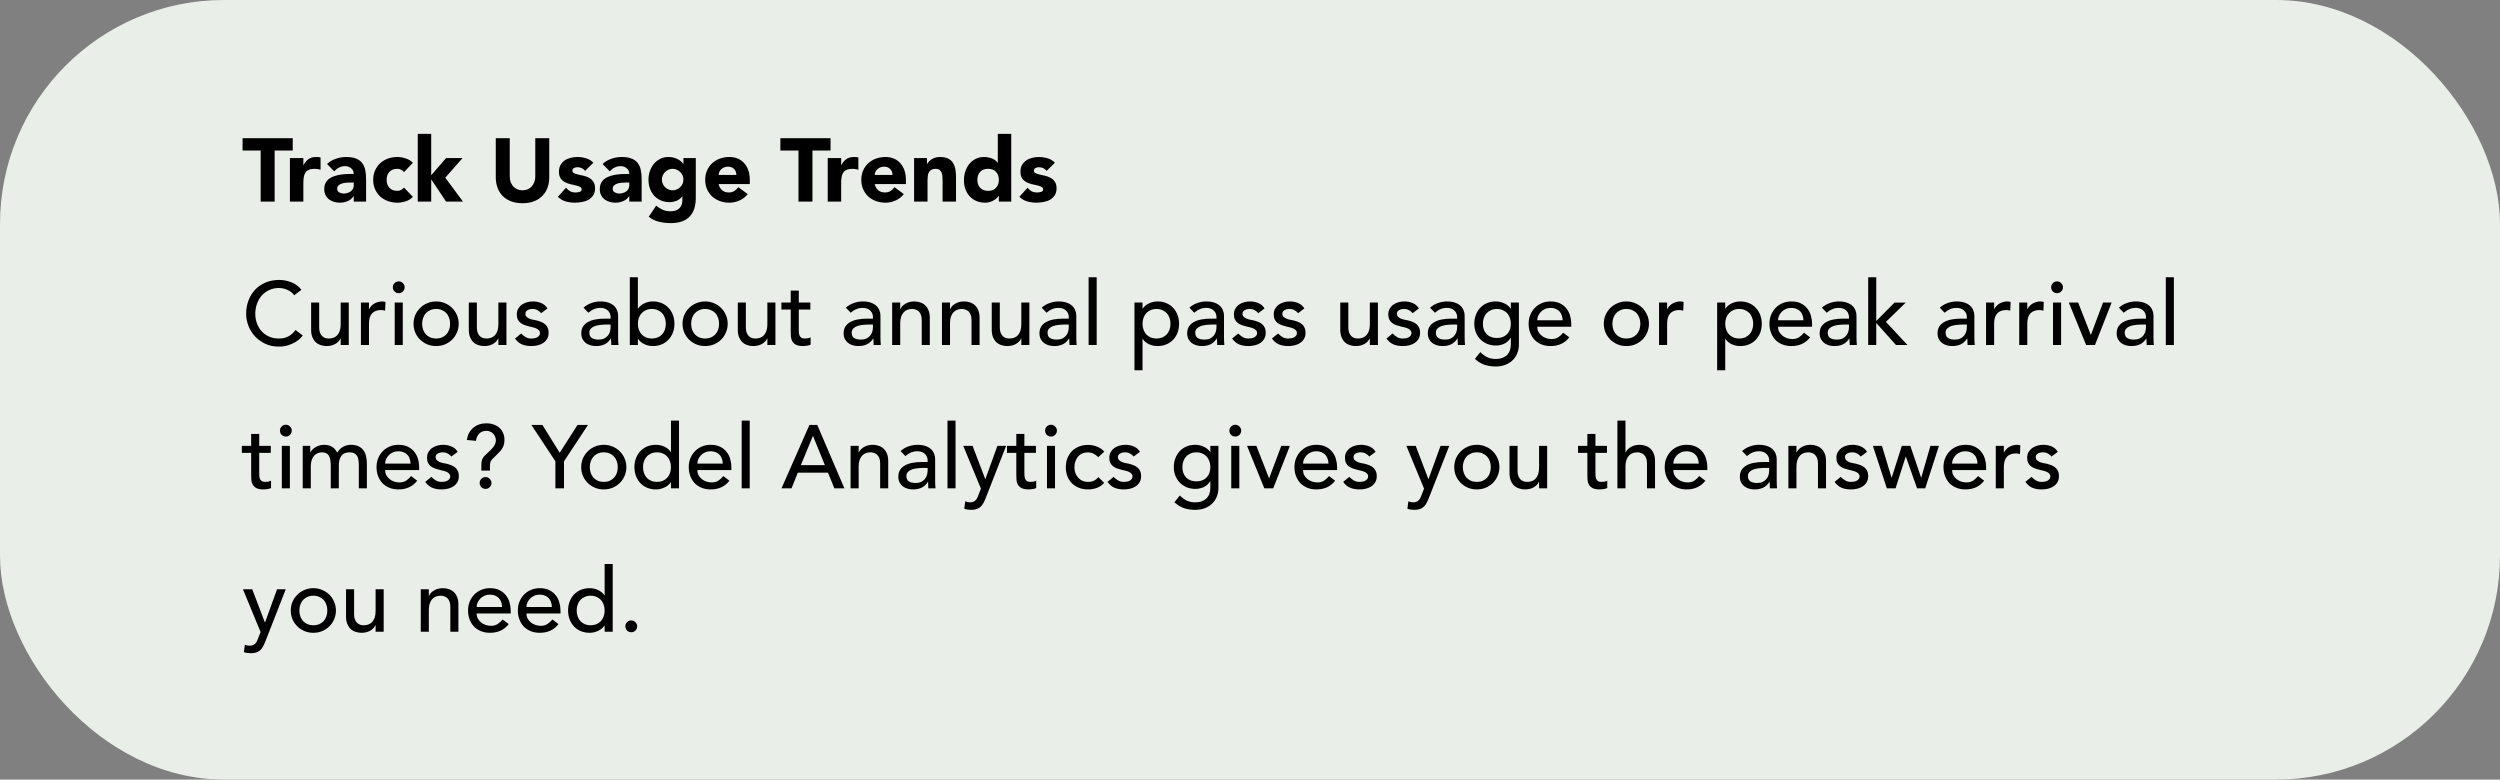 <svg width="558" height="174" viewBox="0 0 558 174" fill="none" xmlns="http://www.w3.org/2000/svg">
<rect x="0" y="0" width="558" height="174" fill="#808080" stroke="none"/>
<rect width="558" height="174" rx="50" fill="#E9EEE8"/>
<path d="M58.18 33.6H54.14V30.84H65.34V33.6H61.3V45H58.18V33.6ZM64.708 35.28H67.708V36.84H67.748C68.068 36.24 68.448 35.793 68.888 35.5C69.328 35.193 69.882 35.04 70.548 35.04C70.722 35.04 70.895 35.047 71.068 35.06C71.242 35.073 71.402 35.1 71.548 35.14V37.88C71.335 37.813 71.122 37.767 70.908 37.74C70.708 37.7 70.495 37.68 70.268 37.68C69.695 37.68 69.242 37.76 68.908 37.92C68.575 38.08 68.315 38.307 68.128 38.6C67.955 38.88 67.842 39.22 67.788 39.62C67.735 40.02 67.708 40.46 67.708 40.94V45H64.708V35.28ZM78.953 43.78H78.913C78.58 44.3 78.133 44.673 77.573 44.9C77.026 45.127 76.446 45.24 75.833 45.24C75.38 45.24 74.94 45.173 74.513 45.04C74.1 44.92 73.733 44.733 73.413 44.48C73.093 44.227 72.84 43.913 72.653 43.54C72.466 43.167 72.373 42.733 72.373 42.24C72.373 41.68 72.473 41.207 72.673 40.82C72.886 40.433 73.166 40.113 73.513 39.86C73.873 39.607 74.28 39.413 74.733 39.28C75.186 39.133 75.653 39.027 76.133 38.96C76.626 38.893 77.113 38.853 77.593 38.84C78.086 38.827 78.54 38.82 78.953 38.82C78.953 38.287 78.76 37.867 78.373 37.56C78 37.24 77.553 37.08 77.033 37.08C76.54 37.08 76.086 37.187 75.673 37.4C75.273 37.6 74.913 37.88 74.593 38.24L72.993 36.6C73.553 36.08 74.206 35.693 74.953 35.44C75.7 35.173 76.473 35.04 77.273 35.04C78.153 35.04 78.873 35.153 79.433 35.38C80.006 35.593 80.46 35.913 80.793 36.34C81.14 36.767 81.38 37.293 81.513 37.92C81.646 38.533 81.713 39.247 81.713 40.06V45H78.953V43.78ZM78.213 40.74C77.986 40.74 77.7 40.753 77.353 40.78C77.02 40.793 76.693 40.847 76.373 40.94C76.066 41.033 75.8 41.173 75.573 41.36C75.36 41.547 75.253 41.807 75.253 42.14C75.253 42.5 75.406 42.767 75.713 42.94C76.02 43.113 76.34 43.2 76.673 43.2C76.966 43.2 77.246 43.16 77.513 43.08C77.793 43 78.04 42.887 78.253 42.74C78.466 42.593 78.633 42.407 78.753 42.18C78.886 41.953 78.953 41.687 78.953 41.38V40.74H78.213ZM90.175 38.42C90.028 38.207 89.822 38.033 89.555 37.9C89.288 37.753 89.002 37.68 88.695 37.68C87.935 37.68 87.342 37.907 86.915 38.36C86.502 38.813 86.295 39.407 86.295 40.14C86.295 40.873 86.502 41.467 86.915 41.92C87.342 42.373 87.935 42.6 88.695 42.6C89.028 42.6 89.315 42.527 89.555 42.38C89.795 42.233 90.002 42.06 90.175 41.86L92.155 43.94C91.689 44.42 91.135 44.76 90.495 44.96C89.868 45.147 89.269 45.24 88.695 45.24C87.948 45.24 87.242 45.12 86.575 44.88C85.922 44.64 85.349 44.3 84.855 43.86C84.375 43.407 83.995 42.867 83.715 42.24C83.435 41.613 83.295 40.913 83.295 40.14C83.295 39.367 83.435 38.667 83.715 38.04C83.995 37.413 84.375 36.88 84.855 36.44C85.349 35.987 85.922 35.64 86.575 35.4C87.242 35.16 87.948 35.04 88.695 35.04C89.269 35.04 89.868 35.14 90.495 35.34C91.135 35.527 91.689 35.86 92.155 36.34L90.175 38.42ZM93.244 29.88H96.244V39.12L99.564 35.28H103.244L99.384 39.66L103.344 45H99.564L96.284 40.08H96.244V45H93.244V29.88ZM122.595 39.54C122.595 40.38 122.468 41.153 122.215 41.86C121.962 42.567 121.582 43.18 121.075 43.7C120.582 44.22 119.962 44.627 119.215 44.92C118.468 45.213 117.608 45.36 116.635 45.36C115.648 45.36 114.782 45.213 114.035 44.92C113.288 44.627 112.662 44.22 112.155 43.7C111.662 43.18 111.288 42.567 111.035 41.86C110.782 41.153 110.655 40.38 110.655 39.54V30.84H113.775V39.42C113.775 39.86 113.842 40.267 113.975 40.64C114.122 41.013 114.322 41.34 114.575 41.62C114.828 41.887 115.128 42.1 115.475 42.26C115.835 42.407 116.222 42.48 116.635 42.48C117.048 42.48 117.428 42.407 117.775 42.26C118.122 42.1 118.422 41.887 118.675 41.62C118.928 41.34 119.122 41.013 119.255 40.64C119.402 40.267 119.475 39.86 119.475 39.42V30.84H122.595V39.54ZM130.599 38.14C130.159 37.593 129.579 37.32 128.859 37.32C128.606 37.32 128.359 37.38 128.119 37.5C127.879 37.62 127.759 37.827 127.759 38.12C127.759 38.36 127.879 38.54 128.119 38.66C128.372 38.767 128.686 38.867 129.059 38.96C129.446 39.04 129.852 39.133 130.279 39.24C130.719 39.333 131.126 39.487 131.499 39.7C131.886 39.913 132.199 40.207 132.439 40.58C132.692 40.94 132.819 41.427 132.819 42.04C132.819 42.667 132.679 43.187 132.399 43.6C132.132 44 131.786 44.327 131.359 44.58C130.932 44.82 130.452 44.987 129.919 45.08C129.386 45.187 128.859 45.24 128.339 45.24C127.659 45.24 126.972 45.147 126.279 44.96C125.586 44.76 124.999 44.413 124.519 43.92L126.339 41.9C126.619 42.247 126.926 42.513 127.259 42.7C127.606 42.873 128.006 42.96 128.459 42.96C128.806 42.96 129.119 42.913 129.399 42.82C129.679 42.713 129.819 42.527 129.819 42.26C129.819 42.007 129.692 41.82 129.439 41.7C129.199 41.567 128.886 41.46 128.499 41.38C128.126 41.287 127.719 41.193 127.279 41.1C126.852 40.993 126.446 40.84 126.059 40.64C125.686 40.44 125.372 40.16 125.119 39.8C124.879 39.427 124.759 38.933 124.759 38.32C124.759 37.747 124.872 37.253 125.099 36.84C125.339 36.427 125.646 36.087 126.019 35.82C126.406 35.553 126.846 35.36 127.339 35.24C127.832 35.107 128.332 35.04 128.839 35.04C129.479 35.04 130.126 35.133 130.779 35.32C131.432 35.507 131.986 35.84 132.439 36.32L130.599 38.14ZM140.457 43.78H140.417C140.084 44.3 139.637 44.673 139.077 44.9C138.53 45.127 137.95 45.24 137.337 45.24C136.884 45.24 136.444 45.173 136.017 45.04C135.604 44.92 135.237 44.733 134.917 44.48C134.597 44.227 134.344 43.913 134.157 43.54C133.97 43.167 133.877 42.733 133.877 42.24C133.877 41.68 133.977 41.207 134.177 40.82C134.39 40.433 134.67 40.113 135.017 39.86C135.377 39.607 135.784 39.413 136.237 39.28C136.69 39.133 137.157 39.027 137.637 38.96C138.13 38.893 138.617 38.853 139.097 38.84C139.59 38.827 140.044 38.82 140.457 38.82C140.457 38.287 140.264 37.867 139.877 37.56C139.504 37.24 139.057 37.08 138.537 37.08C138.044 37.08 137.59 37.187 137.177 37.4C136.777 37.6 136.417 37.88 136.097 38.24L134.497 36.6C135.057 36.08 135.71 35.693 136.457 35.44C137.204 35.173 137.977 35.04 138.777 35.04C139.657 35.04 140.377 35.153 140.937 35.38C141.51 35.593 141.964 35.913 142.297 36.34C142.644 36.767 142.884 37.293 143.017 37.92C143.15 38.533 143.217 39.247 143.217 40.06V45H140.457V43.78ZM139.717 40.74C139.49 40.74 139.204 40.753 138.857 40.78C138.524 40.793 138.197 40.847 137.877 40.94C137.57 41.033 137.304 41.173 137.077 41.36C136.864 41.547 136.757 41.807 136.757 42.14C136.757 42.5 136.91 42.767 137.217 42.94C137.524 43.113 137.844 43.2 138.177 43.2C138.47 43.2 138.75 43.16 139.017 43.08C139.297 43 139.544 42.887 139.757 42.74C139.97 42.593 140.137 42.407 140.257 42.18C140.39 41.953 140.457 41.687 140.457 41.38V40.74H139.717ZM155.299 44.18C155.299 46.02 154.832 47.413 153.899 48.36C152.979 49.32 151.572 49.8 149.679 49.8C148.812 49.8 147.959 49.7 147.119 49.5C146.279 49.313 145.506 48.94 144.799 48.38L146.459 45.9C146.926 46.287 147.412 46.593 147.919 46.82C148.439 47.047 149.006 47.16 149.619 47.16C150.539 47.16 151.212 46.933 151.639 46.48C152.079 46.04 152.299 45.473 152.299 44.78V43.84H152.259C151.912 44.307 151.479 44.64 150.959 44.84C150.452 45.027 149.972 45.12 149.519 45.12C148.799 45.12 148.146 45 147.559 44.76C146.972 44.507 146.466 44.16 146.039 43.72C145.626 43.267 145.306 42.733 145.079 42.12C144.852 41.507 144.739 40.833 144.739 40.1C144.739 39.46 144.839 38.833 145.039 38.22C145.252 37.607 145.546 37.067 145.919 36.6C146.306 36.133 146.772 35.76 147.319 35.48C147.866 35.187 148.486 35.04 149.179 35.04C149.606 35.04 149.992 35.087 150.339 35.18C150.699 35.273 151.019 35.393 151.299 35.54C151.579 35.687 151.819 35.853 152.019 36.04C152.219 36.213 152.379 36.387 152.499 36.56H152.539V35.28H155.299V44.18ZM147.739 40.08C147.739 40.4 147.799 40.707 147.919 41C148.039 41.28 148.206 41.533 148.419 41.76C148.646 41.973 148.899 42.147 149.179 42.28C149.472 42.413 149.792 42.48 150.139 42.48C150.472 42.48 150.786 42.413 151.079 42.28C151.372 42.147 151.626 41.973 151.839 41.76C152.066 41.533 152.239 41.28 152.359 41C152.479 40.707 152.539 40.4 152.539 40.08C152.539 39.76 152.479 39.46 152.359 39.18C152.239 38.887 152.066 38.633 151.839 38.42C151.626 38.193 151.372 38.013 151.079 37.88C150.786 37.747 150.472 37.68 150.139 37.68C149.792 37.68 149.472 37.747 149.179 37.88C148.899 38.013 148.646 38.193 148.419 38.42C148.206 38.633 148.039 38.887 147.919 39.18C147.799 39.46 147.739 39.76 147.739 40.08ZM166.897 43.32C166.417 43.933 165.81 44.407 165.077 44.74C164.343 45.073 163.583 45.24 162.797 45.24C162.05 45.24 161.343 45.12 160.677 44.88C160.023 44.64 159.45 44.3 158.957 43.86C158.477 43.407 158.097 42.867 157.817 42.24C157.537 41.613 157.397 40.913 157.397 40.14C157.397 39.367 157.537 38.667 157.817 38.04C158.097 37.413 158.477 36.88 158.957 36.44C159.45 35.987 160.023 35.64 160.677 35.4C161.343 35.16 162.05 35.04 162.797 35.04C163.49 35.04 164.117 35.16 164.677 35.4C165.25 35.64 165.73 35.987 166.117 36.44C166.517 36.88 166.823 37.413 167.037 38.04C167.25 38.667 167.357 39.367 167.357 40.14V41.08H160.397C160.517 41.653 160.777 42.113 161.177 42.46C161.577 42.793 162.07 42.96 162.657 42.96C163.15 42.96 163.563 42.853 163.897 42.64C164.243 42.413 164.543 42.127 164.797 41.78L166.897 43.32ZM164.357 39.04C164.37 38.533 164.203 38.1 163.857 37.74C163.51 37.38 163.063 37.2 162.517 37.2C162.183 37.2 161.89 37.253 161.637 37.36C161.383 37.467 161.163 37.607 160.977 37.78C160.803 37.94 160.663 38.133 160.557 38.36C160.463 38.573 160.41 38.8 160.397 39.04H164.357ZM178.219 33.6H174.179V30.84H185.379V33.6H181.339V45H178.219V33.6ZM184.748 35.28H187.748V36.84H187.788C188.108 36.24 188.488 35.793 188.928 35.5C189.368 35.193 189.921 35.04 190.588 35.04C190.761 35.04 190.934 35.047 191.108 35.06C191.281 35.073 191.441 35.1 191.588 35.14V37.88C191.374 37.813 191.161 37.767 190.948 37.74C190.748 37.7 190.534 37.68 190.308 37.68C189.734 37.68 189.281 37.76 188.948 37.92C188.614 38.08 188.354 38.307 188.168 38.6C187.994 38.88 187.881 39.22 187.828 39.62C187.774 40.02 187.748 40.46 187.748 40.94V45H184.748V35.28ZM201.74 43.32C201.26 43.933 200.654 44.407 199.92 44.74C199.187 45.073 198.427 45.24 197.64 45.24C196.894 45.24 196.187 45.12 195.52 44.88C194.867 44.64 194.294 44.3 193.8 43.86C193.32 43.407 192.94 42.867 192.66 42.24C192.38 41.613 192.24 40.913 192.24 40.14C192.24 39.367 192.38 38.667 192.66 38.04C192.94 37.413 193.32 36.88 193.8 36.44C194.294 35.987 194.867 35.64 195.52 35.4C196.187 35.16 196.894 35.04 197.64 35.04C198.334 35.04 198.96 35.16 199.52 35.4C200.094 35.64 200.574 35.987 200.96 36.44C201.36 36.88 201.667 37.413 201.88 38.04C202.094 38.667 202.2 39.367 202.2 40.14V41.08H195.24C195.36 41.653 195.62 42.113 196.02 42.46C196.42 42.793 196.914 42.96 197.5 42.96C197.994 42.96 198.407 42.853 198.74 42.64C199.087 42.413 199.387 42.127 199.64 41.78L201.74 43.32ZM199.2 39.04C199.214 38.533 199.047 38.1 198.7 37.74C198.354 37.38 197.907 37.2 197.36 37.2C197.027 37.2 196.734 37.253 196.48 37.36C196.227 37.467 196.007 37.607 195.82 37.78C195.647 37.94 195.507 38.133 195.4 38.36C195.307 38.573 195.254 38.8 195.24 39.04H199.2ZM204.025 35.28H206.905V36.6H206.945C207.038 36.413 207.172 36.227 207.345 36.04C207.518 35.853 207.725 35.687 207.965 35.54C208.205 35.393 208.478 35.273 208.785 35.18C209.092 35.087 209.425 35.04 209.785 35.04C210.545 35.04 211.158 35.16 211.625 35.4C212.092 35.627 212.452 35.947 212.705 36.36C212.972 36.773 213.152 37.26 213.245 37.82C213.338 38.38 213.385 38.987 213.385 39.64V45H210.385V40.24C210.385 39.96 210.372 39.673 210.345 39.38C210.332 39.073 210.272 38.793 210.165 38.54C210.072 38.287 209.918 38.08 209.705 37.92C209.505 37.76 209.212 37.68 208.825 37.68C208.438 37.68 208.125 37.753 207.885 37.9C207.645 38.033 207.458 38.22 207.325 38.46C207.205 38.687 207.125 38.947 207.085 39.24C207.045 39.533 207.025 39.84 207.025 40.16V45H204.025V35.28ZM225.709 45H222.949V43.72H222.909C222.789 43.893 222.629 44.073 222.429 44.26C222.243 44.433 222.016 44.593 221.749 44.74C221.496 44.887 221.209 45.007 220.889 45.1C220.583 45.193 220.263 45.24 219.929 45.24C219.209 45.24 218.556 45.12 217.969 44.88C217.383 44.627 216.876 44.28 216.449 43.84C216.036 43.387 215.716 42.853 215.489 42.24C215.263 41.627 215.149 40.953 215.149 40.22C215.149 39.54 215.249 38.893 215.449 38.28C215.663 37.653 215.956 37.1 216.329 36.62C216.716 36.14 217.183 35.76 217.729 35.48C218.276 35.187 218.896 35.04 219.589 35.04C220.216 35.04 220.796 35.14 221.329 35.34C221.876 35.527 222.323 35.853 222.669 36.32H222.709V29.88H225.709V45ZM222.949 40.14C222.949 39.407 222.736 38.813 222.309 38.36C221.896 37.907 221.309 37.68 220.549 37.68C219.789 37.68 219.196 37.907 218.769 38.36C218.356 38.813 218.149 39.407 218.149 40.14C218.149 40.873 218.356 41.467 218.769 41.92C219.196 42.373 219.789 42.6 220.549 42.6C221.309 42.6 221.896 42.373 222.309 41.92C222.736 41.467 222.949 40.873 222.949 40.14ZM233.607 38.14C233.167 37.593 232.587 37.32 231.867 37.32C231.614 37.32 231.367 37.38 231.127 37.5C230.887 37.62 230.767 37.827 230.767 38.12C230.767 38.36 230.887 38.54 231.127 38.66C231.38 38.767 231.694 38.867 232.067 38.96C232.454 39.04 232.86 39.133 233.287 39.24C233.727 39.333 234.134 39.487 234.507 39.7C234.894 39.913 235.207 40.207 235.447 40.58C235.7 40.94 235.827 41.427 235.827 42.04C235.827 42.667 235.687 43.187 235.407 43.6C235.14 44 234.794 44.327 234.367 44.58C233.94 44.82 233.46 44.987 232.927 45.08C232.394 45.187 231.867 45.24 231.347 45.24C230.667 45.24 229.98 45.147 229.287 44.96C228.594 44.76 228.007 44.413 227.527 43.92L229.347 41.9C229.627 42.247 229.934 42.513 230.267 42.7C230.614 42.873 231.014 42.96 231.467 42.96C231.814 42.96 232.127 42.913 232.407 42.82C232.687 42.713 232.827 42.527 232.827 42.26C232.827 42.007 232.7 41.82 232.447 41.7C232.207 41.567 231.894 41.46 231.507 41.38C231.134 41.287 230.727 41.193 230.287 41.1C229.86 40.993 229.454 40.84 229.067 40.64C228.694 40.44 228.38 40.16 228.127 39.8C227.887 39.427 227.767 38.933 227.767 38.32C227.767 37.747 227.88 37.253 228.107 36.84C228.347 36.427 228.654 36.087 229.027 35.82C229.414 35.553 229.854 35.36 230.347 35.24C230.84 35.107 231.34 35.04 231.847 35.04C232.487 35.04 233.134 35.133 233.787 35.32C234.44 35.507 234.994 35.84 235.447 36.32L233.607 38.14ZM65.68 65.9C65.28 65.38 64.773 64.98 64.16 64.7C63.547 64.42 62.913 64.28 62.26 64.28C61.46 64.28 60.733 64.433 60.08 64.74C59.44 65.033 58.887 65.44 58.42 65.96C57.967 66.48 57.613 67.093 57.36 67.8C57.107 68.493 56.98 69.24 56.98 70.04C56.98 70.787 57.1 71.493 57.34 72.16C57.58 72.827 57.927 73.413 58.38 73.92C58.833 74.427 59.387 74.827 60.04 75.12C60.693 75.413 61.433 75.56 62.26 75.56C63.073 75.56 63.787 75.393 64.4 75.06C65.013 74.727 65.533 74.26 65.96 73.66L67.58 74.88C67.473 75.027 67.287 75.24 67.02 75.52C66.753 75.787 66.4 76.06 65.96 76.34C65.52 76.607 64.987 76.84 64.36 77.04C63.747 77.253 63.033 77.36 62.22 77.36C61.1 77.36 60.087 77.147 59.18 76.72C58.287 76.293 57.52 75.733 56.88 75.04C56.253 74.347 55.773 73.567 55.44 72.7C55.107 71.82 54.94 70.933 54.94 70.04C54.94 68.947 55.12 67.94 55.48 67.02C55.84 66.087 56.34 65.287 56.98 64.62C57.633 63.94 58.413 63.413 59.32 63.04C60.227 62.667 61.227 62.48 62.32 62.48C63.253 62.48 64.167 62.66 65.06 63.02C65.967 63.38 66.707 63.933 67.28 64.68L65.68 65.9ZM77.842 77H76.042V75.54H76.002C75.775 76.047 75.382 76.46 74.822 76.78C74.262 77.087 73.615 77.24 72.882 77.24C72.415 77.24 71.975 77.167 71.562 77.02C71.149 76.887 70.782 76.673 70.462 76.38C70.155 76.087 69.909 75.713 69.722 75.26C69.535 74.793 69.442 74.247 69.442 73.62V67.52H71.242V73.12C71.242 73.56 71.302 73.94 71.422 74.26C71.542 74.567 71.702 74.82 71.902 75.02C72.102 75.207 72.329 75.347 72.582 75.44C72.849 75.52 73.122 75.56 73.402 75.56C73.775 75.56 74.122 75.5 74.442 75.38C74.762 75.26 75.042 75.073 75.282 74.82C75.522 74.553 75.709 74.22 75.842 73.82C75.975 73.42 76.042 72.947 76.042 72.4V67.52H77.842V77ZM80.555 67.52H82.355V68.98H82.395C82.515 68.727 82.675 68.5 82.875 68.3C83.075 68.087 83.295 67.907 83.535 67.76C83.789 67.613 84.062 67.5 84.355 67.42C84.649 67.327 84.942 67.28 85.235 67.28C85.529 67.28 85.795 67.32 86.035 67.4L85.955 69.34C85.809 69.3 85.662 69.267 85.515 69.24C85.369 69.213 85.222 69.2 85.075 69.2C84.195 69.2 83.522 69.447 83.055 69.94C82.589 70.433 82.355 71.2 82.355 72.24V77H80.555V67.52ZM88.098 67.52H89.898V77H88.098V67.52ZM87.678 64.12C87.678 63.76 87.804 63.453 88.058 63.2C88.324 62.933 88.638 62.8 88.998 62.8C89.358 62.8 89.664 62.933 89.918 63.2C90.184 63.453 90.318 63.76 90.318 64.12C90.318 64.48 90.184 64.793 89.918 65.06C89.664 65.313 89.358 65.44 88.998 65.44C88.638 65.44 88.324 65.313 88.058 65.06C87.804 64.793 87.678 64.48 87.678 64.12ZM94.222 72.26C94.222 72.74 94.296 73.187 94.442 73.6C94.589 74 94.796 74.347 95.062 74.64C95.329 74.92 95.656 75.147 96.042 75.32C96.429 75.48 96.862 75.56 97.342 75.56C97.822 75.56 98.256 75.48 98.642 75.32C99.029 75.147 99.356 74.92 99.622 74.64C99.889 74.347 100.096 74 100.242 73.6C100.389 73.187 100.462 72.74 100.462 72.26C100.462 71.78 100.389 71.34 100.242 70.94C100.096 70.527 99.889 70.18 99.622 69.9C99.356 69.607 99.029 69.38 98.642 69.22C98.256 69.047 97.822 68.96 97.342 68.96C96.862 68.96 96.429 69.047 96.042 69.22C95.656 69.38 95.329 69.607 95.062 69.9C94.796 70.18 94.589 70.527 94.442 70.94C94.296 71.34 94.222 71.78 94.222 72.26ZM92.302 72.26C92.302 71.567 92.429 70.92 92.682 70.32C92.949 69.72 93.309 69.193 93.762 68.74C94.216 68.287 94.749 67.933 95.362 67.68C95.976 67.413 96.636 67.28 97.342 67.28C98.049 67.28 98.709 67.413 99.322 67.68C99.936 67.933 100.469 68.287 100.922 68.74C101.376 69.193 101.729 69.72 101.982 70.32C102.249 70.92 102.382 71.567 102.382 72.26C102.382 72.953 102.249 73.607 101.982 74.22C101.729 74.82 101.376 75.347 100.922 75.8C100.469 76.24 99.936 76.593 99.322 76.86C98.709 77.113 98.049 77.24 97.342 77.24C96.636 77.24 95.976 77.113 95.362 76.86C94.749 76.593 94.216 76.24 93.762 75.8C93.309 75.347 92.949 74.82 92.682 74.22C92.429 73.607 92.302 72.953 92.302 72.26ZM113.037 77H111.237V75.54H111.197C110.971 76.047 110.577 76.46 110.017 76.78C109.457 77.087 108.811 77.24 108.077 77.24C107.611 77.24 107.171 77.167 106.757 77.02C106.344 76.887 105.977 76.673 105.657 76.38C105.351 76.087 105.104 75.713 104.917 75.26C104.731 74.793 104.637 74.247 104.637 73.62V67.52H106.437V73.12C106.437 73.56 106.497 73.94 106.617 74.26C106.737 74.567 106.897 74.82 107.097 75.02C107.297 75.207 107.524 75.347 107.777 75.44C108.044 75.52 108.317 75.56 108.597 75.56C108.971 75.56 109.317 75.5 109.637 75.38C109.957 75.26 110.237 75.073 110.477 74.82C110.717 74.553 110.904 74.22 111.037 73.82C111.171 73.42 111.237 72.947 111.237 72.4V67.52H113.037V77ZM120.791 69.9C120.577 69.633 120.311 69.413 119.991 69.24C119.684 69.053 119.304 68.96 118.851 68.96C118.424 68.96 118.051 69.053 117.731 69.24C117.424 69.413 117.271 69.673 117.271 70.02C117.271 70.3 117.357 70.527 117.531 70.7C117.717 70.873 117.931 71.013 118.171 71.12C118.424 71.227 118.691 71.307 118.971 71.36C119.251 71.413 119.491 71.46 119.691 71.5C120.077 71.593 120.437 71.707 120.771 71.84C121.117 71.973 121.411 72.147 121.651 72.36C121.904 72.573 122.097 72.833 122.231 73.14C122.377 73.447 122.451 73.82 122.451 74.26C122.451 74.793 122.337 75.253 122.111 75.64C121.884 76.013 121.591 76.32 121.231 76.56C120.871 76.8 120.457 76.973 119.991 77.08C119.537 77.187 119.077 77.24 118.611 77.24C117.824 77.24 117.131 77.12 116.531 76.88C115.944 76.64 115.417 76.2 114.951 75.56L116.311 74.44C116.604 74.733 116.931 74.993 117.291 75.22C117.651 75.447 118.091 75.56 118.611 75.56C118.837 75.56 119.064 75.54 119.291 75.5C119.531 75.447 119.737 75.373 119.911 75.28C120.097 75.173 120.244 75.047 120.351 74.9C120.471 74.74 120.531 74.56 120.531 74.36C120.531 74.093 120.444 73.873 120.271 73.7C120.111 73.527 119.911 73.393 119.671 73.3C119.444 73.193 119.197 73.113 118.931 73.06C118.677 72.993 118.451 72.94 118.251 72.9C117.864 72.807 117.497 72.7 117.151 72.58C116.804 72.46 116.497 72.3 116.231 72.1C115.964 71.9 115.751 71.647 115.591 71.34C115.431 71.033 115.351 70.653 115.351 70.2C115.351 69.707 115.451 69.28 115.651 68.92C115.864 68.547 116.137 68.24 116.471 68C116.817 67.76 117.204 67.58 117.631 67.46C118.071 67.34 118.511 67.28 118.951 67.28C119.591 67.28 120.204 67.4 120.791 67.64C121.377 67.88 121.844 68.28 122.191 68.84L120.791 69.9ZM130.244 68.68C130.75 68.213 131.337 67.867 132.004 67.64C132.67 67.4 133.337 67.28 134.004 67.28C134.697 67.28 135.29 67.367 135.784 67.54C136.29 67.713 136.704 67.947 137.024 68.24C137.344 68.533 137.577 68.873 137.724 69.26C137.884 69.633 137.964 70.027 137.964 70.44V75.28C137.964 75.613 137.97 75.92 137.984 76.2C137.997 76.48 138.017 76.747 138.044 77H136.444C136.404 76.52 136.384 76.04 136.384 75.56H136.344C135.944 76.173 135.47 76.607 134.924 76.86C134.377 77.113 133.744 77.24 133.024 77.24C132.584 77.24 132.164 77.18 131.764 77.06C131.364 76.94 131.01 76.76 130.704 76.52C130.41 76.28 130.177 75.987 130.004 75.64C129.83 75.28 129.744 74.867 129.744 74.4C129.744 73.787 129.877 73.273 130.144 72.86C130.424 72.447 130.797 72.113 131.264 71.86C131.744 71.593 132.297 71.407 132.924 71.3C133.564 71.18 134.244 71.12 134.964 71.12H136.284V70.72C136.284 70.48 136.237 70.24 136.144 70C136.05 69.76 135.91 69.547 135.724 69.36C135.537 69.16 135.304 69.007 135.024 68.9C134.744 68.78 134.41 68.72 134.024 68.72C133.677 68.72 133.37 68.753 133.104 68.82C132.85 68.887 132.617 68.973 132.404 69.08C132.19 69.173 131.997 69.287 131.824 69.42C131.65 69.553 131.484 69.68 131.324 69.8L130.244 68.68ZM135.324 72.44C134.897 72.44 134.457 72.467 134.004 72.52C133.564 72.56 133.157 72.647 132.784 72.78C132.424 72.913 132.124 73.1 131.884 73.34C131.657 73.58 131.544 73.887 131.544 74.26C131.544 74.807 131.724 75.2 132.084 75.44C132.457 75.68 132.957 75.8 133.584 75.8C134.077 75.8 134.497 75.72 134.844 75.56C135.19 75.387 135.47 75.167 135.684 74.9C135.897 74.633 136.05 74.34 136.144 74.02C136.237 73.687 136.284 73.36 136.284 73.04V72.44H135.324ZM140.575 61.88H142.375V68.88H142.415C142.735 68.387 143.195 68 143.795 67.72C144.395 67.427 145.035 67.28 145.715 67.28C146.448 67.28 147.108 67.407 147.695 67.66C148.295 67.913 148.802 68.267 149.215 68.72C149.642 69.16 149.968 69.687 150.195 70.3C150.422 70.9 150.535 71.553 150.535 72.26C150.535 72.967 150.422 73.62 150.195 74.22C149.968 74.82 149.642 75.347 149.215 75.8C148.802 76.253 148.295 76.607 147.695 76.86C147.108 77.113 146.448 77.24 145.715 77.24C145.075 77.24 144.448 77.1 143.835 76.82C143.235 76.54 142.762 76.147 142.415 75.64H142.375V77H140.575V61.88ZM145.495 75.56C145.975 75.56 146.408 75.48 146.795 75.32C147.182 75.147 147.508 74.92 147.775 74.64C148.042 74.347 148.248 74 148.395 73.6C148.542 73.187 148.615 72.74 148.615 72.26C148.615 71.78 148.542 71.34 148.395 70.94C148.248 70.527 148.042 70.18 147.775 69.9C147.508 69.607 147.182 69.38 146.795 69.22C146.408 69.047 145.975 68.96 145.495 68.96C145.015 68.96 144.582 69.047 144.195 69.22C143.808 69.38 143.482 69.607 143.215 69.9C142.948 70.18 142.742 70.527 142.595 70.94C142.448 71.34 142.375 71.78 142.375 72.26C142.375 72.74 142.448 73.187 142.595 73.6C142.742 74 142.948 74.347 143.215 74.64C143.482 74.92 143.808 75.147 144.195 75.32C144.582 75.48 145.015 75.56 145.495 75.56ZM154.261 72.26C154.261 72.74 154.335 73.187 154.481 73.6C154.628 74 154.835 74.347 155.101 74.64C155.368 74.92 155.695 75.147 156.081 75.32C156.468 75.48 156.901 75.56 157.381 75.56C157.861 75.56 158.295 75.48 158.681 75.32C159.068 75.147 159.395 74.92 159.661 74.64C159.928 74.347 160.135 74 160.281 73.6C160.428 73.187 160.501 72.74 160.501 72.26C160.501 71.78 160.428 71.34 160.281 70.94C160.135 70.527 159.928 70.18 159.661 69.9C159.395 69.607 159.068 69.38 158.681 69.22C158.295 69.047 157.861 68.96 157.381 68.96C156.901 68.96 156.468 69.047 156.081 69.22C155.695 69.38 155.368 69.607 155.101 69.9C154.835 70.18 154.628 70.527 154.481 70.94C154.335 71.34 154.261 71.78 154.261 72.26ZM152.341 72.26C152.341 71.567 152.468 70.92 152.721 70.32C152.988 69.72 153.348 69.193 153.801 68.74C154.255 68.287 154.788 67.933 155.401 67.68C156.015 67.413 156.675 67.28 157.381 67.28C158.088 67.28 158.748 67.413 159.361 67.68C159.975 67.933 160.508 68.287 160.961 68.74C161.415 69.193 161.768 69.72 162.021 70.32C162.288 70.92 162.421 71.567 162.421 72.26C162.421 72.953 162.288 73.607 162.021 74.22C161.768 74.82 161.415 75.347 160.961 75.8C160.508 76.24 159.975 76.593 159.361 76.86C158.748 77.113 158.088 77.24 157.381 77.24C156.675 77.24 156.015 77.113 155.401 76.86C154.788 76.593 154.255 76.24 153.801 75.8C153.348 75.347 152.988 74.82 152.721 74.22C152.468 73.607 152.341 72.953 152.341 72.26ZM173.076 77H171.276V75.54H171.236C171.01 76.047 170.616 76.46 170.056 76.78C169.496 77.087 168.85 77.24 168.116 77.24C167.65 77.24 167.21 77.167 166.796 77.02C166.383 76.887 166.016 76.673 165.696 76.38C165.39 76.087 165.143 75.713 164.956 75.26C164.77 74.793 164.676 74.247 164.676 73.62V67.52H166.476V73.12C166.476 73.56 166.536 73.94 166.656 74.26C166.776 74.567 166.936 74.82 167.136 75.02C167.336 75.207 167.563 75.347 167.816 75.44C168.083 75.52 168.356 75.56 168.636 75.56C169.01 75.56 169.356 75.5 169.676 75.38C169.996 75.26 170.276 75.073 170.516 74.82C170.756 74.553 170.943 74.22 171.076 73.82C171.21 73.42 171.276 72.947 171.276 72.4V67.52H173.076V77ZM180.87 69.08H178.29V73.38C178.29 73.647 178.296 73.913 178.31 74.18C178.323 74.433 178.37 74.667 178.45 74.88C178.543 75.08 178.676 75.247 178.85 75.38C179.036 75.5 179.303 75.56 179.65 75.56C179.863 75.56 180.083 75.54 180.31 75.5C180.536 75.46 180.743 75.387 180.93 75.28V76.92C180.716 77.04 180.436 77.12 180.09 77.16C179.756 77.213 179.496 77.24 179.31 77.24C178.616 77.24 178.076 77.147 177.69 76.96C177.316 76.76 177.036 76.507 176.85 76.2C176.676 75.893 176.57 75.553 176.53 75.18C176.503 74.793 176.49 74.407 176.49 74.02V69.08H174.41V67.52H176.49V64.86H178.29V67.52H180.87V69.08ZM188.798 68.68C189.305 68.213 189.892 67.867 190.558 67.64C191.225 67.4 191.892 67.28 192.558 67.28C193.252 67.28 193.845 67.367 194.338 67.54C194.845 67.713 195.258 67.947 195.578 68.24C195.898 68.533 196.132 68.873 196.278 69.26C196.438 69.633 196.518 70.027 196.518 70.44V75.28C196.518 75.613 196.525 75.92 196.538 76.2C196.552 76.48 196.572 76.747 196.598 77H194.998C194.958 76.52 194.938 76.04 194.938 75.56H194.898C194.498 76.173 194.025 76.607 193.478 76.86C192.932 77.113 192.298 77.24 191.578 77.24C191.138 77.24 190.718 77.18 190.318 77.06C189.918 76.94 189.565 76.76 189.258 76.52C188.965 76.28 188.732 75.987 188.558 75.64C188.385 75.28 188.298 74.867 188.298 74.4C188.298 73.787 188.432 73.273 188.698 72.86C188.978 72.447 189.352 72.113 189.818 71.86C190.298 71.593 190.852 71.407 191.478 71.3C192.118 71.18 192.798 71.12 193.518 71.12H194.838V70.72C194.838 70.48 194.792 70.24 194.698 70C194.605 69.76 194.465 69.547 194.278 69.36C194.092 69.16 193.858 69.007 193.578 68.9C193.298 68.78 192.965 68.72 192.578 68.72C192.232 68.72 191.925 68.753 191.658 68.82C191.405 68.887 191.172 68.973 190.958 69.08C190.745 69.173 190.552 69.287 190.378 69.42C190.205 69.553 190.038 69.68 189.878 69.8L188.798 68.68ZM193.878 72.44C193.452 72.44 193.012 72.467 192.558 72.52C192.118 72.56 191.712 72.647 191.338 72.78C190.978 72.913 190.678 73.1 190.438 73.34C190.212 73.58 190.098 73.887 190.098 74.26C190.098 74.807 190.278 75.2 190.638 75.44C191.012 75.68 191.512 75.8 192.138 75.8C192.632 75.8 193.052 75.72 193.398 75.56C193.745 75.387 194.025 75.167 194.238 74.9C194.452 74.633 194.605 74.34 194.698 74.02C194.792 73.687 194.838 73.36 194.838 73.04V72.44H193.878ZM199.13 67.52H200.93V68.98H200.97C201.196 68.473 201.59 68.067 202.15 67.76C202.71 67.44 203.356 67.28 204.09 67.28C204.543 67.28 204.976 67.353 205.39 67.5C205.816 67.633 206.183 67.847 206.49 68.14C206.81 68.433 207.063 68.813 207.25 69.28C207.436 69.733 207.53 70.273 207.53 70.9V77H205.73V71.4C205.73 70.96 205.67 70.587 205.55 70.28C205.43 69.96 205.27 69.707 205.07 69.52C204.87 69.32 204.636 69.18 204.37 69.1C204.116 69.007 203.85 68.96 203.57 68.96C203.196 68.96 202.85 69.02 202.53 69.14C202.21 69.26 201.93 69.453 201.69 69.72C201.45 69.973 201.263 70.3 201.13 70.7C200.996 71.1 200.93 71.573 200.93 72.12V77H199.13V67.52ZM210.243 67.52H212.043V68.98H212.083C212.309 68.473 212.703 68.067 213.263 67.76C213.823 67.44 214.469 67.28 215.203 67.28C215.656 67.28 216.089 67.353 216.503 67.5C216.929 67.633 217.296 67.847 217.603 68.14C217.923 68.433 218.176 68.813 218.363 69.28C218.549 69.733 218.643 70.273 218.643 70.9V77H216.843V71.4C216.843 70.96 216.783 70.587 216.663 70.28C216.543 69.96 216.383 69.707 216.183 69.52C215.983 69.32 215.749 69.18 215.483 69.1C215.229 69.007 214.963 68.96 214.683 68.96C214.309 68.96 213.963 69.02 213.643 69.14C213.323 69.26 213.043 69.453 212.803 69.72C212.563 69.973 212.376 70.3 212.243 70.7C212.109 71.1 212.043 71.573 212.043 72.12V77H210.243V67.52ZM229.756 77H227.956V75.54H227.916C227.689 76.047 227.296 76.46 226.736 76.78C226.176 77.087 225.529 77.24 224.796 77.24C224.329 77.24 223.889 77.167 223.476 77.02C223.063 76.887 222.696 76.673 222.376 76.38C222.069 76.087 221.823 75.713 221.636 75.26C221.449 74.793 221.356 74.247 221.356 73.62V67.52H223.156V73.12C223.156 73.56 223.216 73.94 223.336 74.26C223.456 74.567 223.616 74.82 223.816 75.02C224.016 75.207 224.243 75.347 224.496 75.44C224.763 75.52 225.036 75.56 225.316 75.56C225.689 75.56 226.036 75.5 226.356 75.38C226.676 75.26 226.956 75.073 227.196 74.82C227.436 74.553 227.623 74.22 227.756 73.82C227.889 73.42 227.956 72.947 227.956 72.4V67.52H229.756V77ZM232.509 68.68C233.016 68.213 233.603 67.867 234.269 67.64C234.936 67.4 235.603 67.28 236.269 67.28C236.963 67.28 237.556 67.367 238.049 67.54C238.556 67.713 238.969 67.947 239.289 68.24C239.609 68.533 239.843 68.873 239.989 69.26C240.149 69.633 240.229 70.027 240.229 70.44V75.28C240.229 75.613 240.236 75.92 240.249 76.2C240.263 76.48 240.283 76.747 240.309 77H238.709C238.669 76.52 238.649 76.04 238.649 75.56H238.609C238.209 76.173 237.736 76.607 237.189 76.86C236.643 77.113 236.009 77.24 235.289 77.24C234.849 77.24 234.429 77.18 234.029 77.06C233.629 76.94 233.276 76.76 232.969 76.52C232.676 76.28 232.443 75.987 232.269 75.64C232.096 75.28 232.009 74.867 232.009 74.4C232.009 73.787 232.143 73.273 232.409 72.86C232.689 72.447 233.063 72.113 233.529 71.86C234.009 71.593 234.563 71.407 235.189 71.3C235.829 71.18 236.509 71.12 237.229 71.12H238.549V70.72C238.549 70.48 238.503 70.24 238.409 70C238.316 69.76 238.176 69.547 237.989 69.36C237.803 69.16 237.569 69.007 237.289 68.9C237.009 68.78 236.676 68.72 236.289 68.72C235.943 68.72 235.636 68.753 235.369 68.82C235.116 68.887 234.883 68.973 234.669 69.08C234.456 69.173 234.263 69.287 234.089 69.42C233.916 69.553 233.749 69.68 233.589 69.8L232.509 68.68ZM237.589 72.44C237.163 72.44 236.723 72.467 236.269 72.52C235.829 72.56 235.423 72.647 235.049 72.78C234.689 72.913 234.389 73.1 234.149 73.34C233.923 73.58 233.809 73.887 233.809 74.26C233.809 74.807 233.989 75.2 234.349 75.44C234.723 75.68 235.223 75.8 235.849 75.8C236.343 75.8 236.763 75.72 237.109 75.56C237.456 75.387 237.736 75.167 237.949 74.9C238.163 74.633 238.316 74.34 238.409 74.02C238.503 73.687 238.549 73.36 238.549 73.04V72.44H237.589ZM242.98 61.88H244.78V77H242.98V61.88ZM253.212 67.52H255.012V68.88H255.052C255.398 68.373 255.872 67.98 256.472 67.7C257.085 67.42 257.712 67.28 258.352 67.28C259.085 67.28 259.745 67.407 260.332 67.66C260.932 67.913 261.438 68.267 261.852 68.72C262.278 69.173 262.605 69.707 262.832 70.32C263.058 70.92 263.172 71.567 263.172 72.26C263.172 72.967 263.058 73.627 262.832 74.24C262.605 74.84 262.278 75.367 261.852 75.82C261.438 76.26 260.932 76.607 260.332 76.86C259.745 77.113 259.085 77.24 258.352 77.24C257.672 77.24 257.032 77.1 256.432 76.82C255.832 76.527 255.372 76.133 255.052 75.64H255.012V82.64H253.212V67.52ZM258.132 68.96C257.652 68.96 257.218 69.047 256.832 69.22C256.445 69.38 256.118 69.607 255.852 69.9C255.585 70.18 255.378 70.527 255.232 70.94C255.085 71.34 255.012 71.78 255.012 72.26C255.012 72.74 255.085 73.187 255.232 73.6C255.378 74 255.585 74.347 255.852 74.64C256.118 74.92 256.445 75.147 256.832 75.32C257.218 75.48 257.652 75.56 258.132 75.56C258.612 75.56 259.045 75.48 259.432 75.32C259.818 75.147 260.145 74.92 260.412 74.64C260.678 74.347 260.885 74 261.032 73.6C261.178 73.187 261.252 72.74 261.252 72.26C261.252 71.78 261.178 71.34 261.032 70.94C260.885 70.527 260.678 70.18 260.412 69.9C260.145 69.607 259.818 69.38 259.432 69.22C259.045 69.047 258.612 68.96 258.132 68.96ZM265.478 68.68C265.985 68.213 266.571 67.867 267.238 67.64C267.905 67.4 268.571 67.28 269.238 67.28C269.931 67.28 270.525 67.367 271.018 67.54C271.525 67.713 271.938 67.947 272.258 68.24C272.578 68.533 272.811 68.873 272.958 69.26C273.118 69.633 273.198 70.027 273.198 70.44V75.28C273.198 75.613 273.205 75.92 273.218 76.2C273.231 76.48 273.251 76.747 273.278 77H271.678C271.638 76.52 271.618 76.04 271.618 75.56H271.578C271.178 76.173 270.705 76.607 270.158 76.86C269.611 77.113 268.978 77.24 268.258 77.24C267.818 77.24 267.398 77.18 266.998 77.06C266.598 76.94 266.245 76.76 265.938 76.52C265.645 76.28 265.411 75.987 265.238 75.64C265.065 75.28 264.978 74.867 264.978 74.4C264.978 73.787 265.111 73.273 265.378 72.86C265.658 72.447 266.031 72.113 266.498 71.86C266.978 71.593 267.531 71.407 268.158 71.3C268.798 71.18 269.478 71.12 270.198 71.12H271.518V70.72C271.518 70.48 271.471 70.24 271.378 70C271.285 69.76 271.145 69.547 270.958 69.36C270.771 69.16 270.538 69.007 270.258 68.9C269.978 68.78 269.645 68.72 269.258 68.72C268.911 68.72 268.605 68.753 268.338 68.82C268.085 68.887 267.851 68.973 267.638 69.08C267.425 69.173 267.231 69.287 267.058 69.42C266.885 69.553 266.718 69.68 266.558 69.8L265.478 68.68ZM270.558 72.44C270.131 72.44 269.691 72.467 269.238 72.52C268.798 72.56 268.391 72.647 268.018 72.78C267.658 72.913 267.358 73.1 267.118 73.34C266.891 73.58 266.778 73.887 266.778 74.26C266.778 74.807 266.958 75.2 267.318 75.44C267.691 75.68 268.191 75.8 268.818 75.8C269.311 75.8 269.731 75.72 270.078 75.56C270.425 75.387 270.705 75.167 270.918 74.9C271.131 74.633 271.285 74.34 271.378 74.02C271.471 73.687 271.518 73.36 271.518 73.04V72.44H270.558ZM280.849 69.9C280.636 69.633 280.369 69.413 280.049 69.24C279.743 69.053 279.363 68.96 278.909 68.96C278.483 68.96 278.109 69.053 277.789 69.24C277.483 69.413 277.329 69.673 277.329 70.02C277.329 70.3 277.416 70.527 277.589 70.7C277.776 70.873 277.989 71.013 278.229 71.12C278.483 71.227 278.749 71.307 279.029 71.36C279.309 71.413 279.549 71.46 279.749 71.5C280.136 71.593 280.496 71.707 280.829 71.84C281.176 71.973 281.469 72.147 281.709 72.36C281.963 72.573 282.156 72.833 282.289 73.14C282.436 73.447 282.509 73.82 282.509 74.26C282.509 74.793 282.396 75.253 282.169 75.64C281.943 76.013 281.649 76.32 281.289 76.56C280.929 76.8 280.516 76.973 280.049 77.08C279.596 77.187 279.136 77.24 278.669 77.24C277.883 77.24 277.189 77.12 276.589 76.88C276.003 76.64 275.476 76.2 275.009 75.56L276.369 74.44C276.663 74.733 276.989 74.993 277.349 75.22C277.709 75.447 278.149 75.56 278.669 75.56C278.896 75.56 279.123 75.54 279.349 75.5C279.589 75.447 279.796 75.373 279.969 75.28C280.156 75.173 280.303 75.047 280.409 74.9C280.529 74.74 280.589 74.56 280.589 74.36C280.589 74.093 280.503 73.873 280.329 73.7C280.169 73.527 279.969 73.393 279.729 73.3C279.503 73.193 279.256 73.113 278.989 73.06C278.736 72.993 278.509 72.94 278.309 72.9C277.923 72.807 277.556 72.7 277.209 72.58C276.863 72.46 276.556 72.3 276.289 72.1C276.023 71.9 275.809 71.647 275.649 71.34C275.489 71.033 275.409 70.653 275.409 70.2C275.409 69.707 275.509 69.28 275.709 68.92C275.923 68.547 276.196 68.24 276.529 68C276.876 67.76 277.263 67.58 277.689 67.46C278.129 67.34 278.569 67.28 279.009 67.28C279.649 67.28 280.263 67.4 280.849 67.64C281.436 67.88 281.903 68.28 282.249 68.84L280.849 69.9ZM289.736 69.9C289.523 69.633 289.256 69.413 288.936 69.24C288.629 69.053 288.249 68.96 287.796 68.96C287.369 68.96 286.996 69.053 286.676 69.24C286.369 69.413 286.216 69.673 286.216 70.02C286.216 70.3 286.303 70.527 286.476 70.7C286.663 70.873 286.876 71.013 287.116 71.12C287.369 71.227 287.636 71.307 287.916 71.36C288.196 71.413 288.436 71.46 288.636 71.5C289.023 71.593 289.383 71.707 289.716 71.84C290.063 71.973 290.356 72.147 290.596 72.36C290.849 72.573 291.043 72.833 291.176 73.14C291.323 73.447 291.396 73.82 291.396 74.26C291.396 74.793 291.283 75.253 291.056 75.64C290.829 76.013 290.536 76.32 290.176 76.56C289.816 76.8 289.403 76.973 288.936 77.08C288.483 77.187 288.023 77.24 287.556 77.24C286.769 77.24 286.076 77.12 285.476 76.88C284.889 76.64 284.363 76.2 283.896 75.56L285.256 74.44C285.549 74.733 285.876 74.993 286.236 75.22C286.596 75.447 287.036 75.56 287.556 75.56C287.783 75.56 288.009 75.54 288.236 75.5C288.476 75.447 288.683 75.373 288.856 75.28C289.043 75.173 289.189 75.047 289.296 74.9C289.416 74.74 289.476 74.56 289.476 74.36C289.476 74.093 289.389 73.873 289.216 73.7C289.056 73.527 288.856 73.393 288.616 73.3C288.389 73.193 288.143 73.113 287.876 73.06C287.623 72.993 287.396 72.94 287.196 72.9C286.809 72.807 286.443 72.7 286.096 72.58C285.749 72.46 285.443 72.3 285.176 72.1C284.909 71.9 284.696 71.647 284.536 71.34C284.376 71.033 284.296 70.653 284.296 70.2C284.296 69.707 284.396 69.28 284.596 68.92C284.809 68.547 285.083 68.24 285.416 68C285.763 67.76 286.149 67.58 286.576 67.46C287.016 67.34 287.456 67.28 287.896 67.28C288.536 67.28 289.149 67.4 289.736 67.64C290.323 67.88 290.789 68.28 291.136 68.84L289.736 69.9ZM307.549 77H305.749V75.54H305.709C305.482 76.047 305.089 76.46 304.529 76.78C303.969 77.087 303.322 77.24 302.589 77.24C302.122 77.24 301.682 77.167 301.269 77.02C300.856 76.887 300.489 76.673 300.169 76.38C299.862 76.087 299.616 75.713 299.429 75.26C299.242 74.793 299.149 74.247 299.149 73.62V67.52H300.949V73.12C300.949 73.56 301.009 73.94 301.129 74.26C301.249 74.567 301.409 74.82 301.609 75.02C301.809 75.207 302.036 75.347 302.289 75.44C302.556 75.52 302.829 75.56 303.109 75.56C303.482 75.56 303.829 75.5 304.149 75.38C304.469 75.26 304.749 75.073 304.989 74.82C305.229 74.553 305.416 74.22 305.549 73.82C305.682 73.42 305.749 72.947 305.749 72.4V67.52H307.549V77ZM315.302 69.9C315.089 69.633 314.822 69.413 314.502 69.24C314.196 69.053 313.816 68.96 313.362 68.96C312.936 68.96 312.562 69.053 312.242 69.24C311.936 69.413 311.782 69.673 311.782 70.02C311.782 70.3 311.869 70.527 312.042 70.7C312.229 70.873 312.442 71.013 312.682 71.12C312.936 71.227 313.202 71.307 313.482 71.36C313.762 71.413 314.002 71.46 314.202 71.5C314.589 71.593 314.949 71.707 315.282 71.84C315.629 71.973 315.922 72.147 316.162 72.36C316.416 72.573 316.609 72.833 316.742 73.14C316.889 73.447 316.962 73.82 316.962 74.26C316.962 74.793 316.849 75.253 316.622 75.64C316.396 76.013 316.102 76.32 315.742 76.56C315.382 76.8 314.969 76.973 314.502 77.08C314.049 77.187 313.589 77.24 313.122 77.24C312.336 77.24 311.642 77.12 311.042 76.88C310.456 76.64 309.929 76.2 309.462 75.56L310.822 74.44C311.116 74.733 311.442 74.993 311.802 75.22C312.162 75.447 312.602 75.56 313.122 75.56C313.349 75.56 313.576 75.54 313.802 75.5C314.042 75.447 314.249 75.373 314.422 75.28C314.609 75.173 314.756 75.047 314.862 74.9C314.982 74.74 315.042 74.56 315.042 74.36C315.042 74.093 314.956 73.873 314.782 73.7C314.622 73.527 314.422 73.393 314.182 73.3C313.956 73.193 313.709 73.113 313.442 73.06C313.189 72.993 312.962 72.94 312.762 72.9C312.376 72.807 312.009 72.7 311.662 72.58C311.316 72.46 311.009 72.3 310.742 72.1C310.476 71.9 310.262 71.647 310.102 71.34C309.942 71.033 309.862 70.653 309.862 70.2C309.862 69.707 309.962 69.28 310.162 68.92C310.376 68.547 310.649 68.24 310.982 68C311.329 67.76 311.716 67.58 312.142 67.46C312.582 67.34 313.022 67.28 313.462 67.28C314.102 67.28 314.716 67.4 315.302 67.64C315.889 67.88 316.356 68.28 316.702 68.84L315.302 69.9ZM319.189 68.68C319.696 68.213 320.282 67.867 320.949 67.64C321.616 67.4 322.282 67.28 322.949 67.28C323.642 67.28 324.236 67.367 324.729 67.54C325.236 67.713 325.649 67.947 325.969 68.24C326.289 68.533 326.522 68.873 326.669 69.26C326.829 69.633 326.909 70.027 326.909 70.44V75.28C326.909 75.613 326.916 75.92 326.929 76.2C326.942 76.48 326.962 76.747 326.989 77H325.389C325.349 76.52 325.329 76.04 325.329 75.56H325.289C324.889 76.173 324.416 76.607 323.869 76.86C323.322 77.113 322.689 77.24 321.969 77.24C321.529 77.24 321.109 77.18 320.709 77.06C320.309 76.94 319.956 76.76 319.649 76.52C319.356 76.28 319.122 75.987 318.949 75.64C318.776 75.28 318.689 74.867 318.689 74.4C318.689 73.787 318.822 73.273 319.089 72.86C319.369 72.447 319.742 72.113 320.209 71.86C320.689 71.593 321.242 71.407 321.869 71.3C322.509 71.18 323.189 71.12 323.909 71.12H325.229V70.72C325.229 70.48 325.182 70.24 325.089 70C324.996 69.76 324.856 69.547 324.669 69.36C324.482 69.16 324.249 69.007 323.969 68.9C323.689 68.78 323.356 68.72 322.969 68.72C322.622 68.72 322.316 68.753 322.049 68.82C321.796 68.887 321.562 68.973 321.349 69.08C321.136 69.173 320.942 69.287 320.769 69.42C320.596 69.553 320.429 69.68 320.269 69.8L319.189 68.68ZM324.269 72.44C323.842 72.44 323.402 72.467 322.949 72.52C322.509 72.56 322.102 72.647 321.729 72.78C321.369 72.913 321.069 73.1 320.829 73.34C320.602 73.58 320.489 73.887 320.489 74.26C320.489 74.807 320.669 75.2 321.029 75.44C321.402 75.68 321.902 75.8 322.529 75.8C323.022 75.8 323.442 75.72 323.789 75.56C324.136 75.387 324.416 75.167 324.629 74.9C324.842 74.633 324.996 74.34 325.089 74.02C325.182 73.687 325.229 73.36 325.229 73.04V72.44H324.269ZM339.02 76.92C339.02 77.64 338.893 78.293 338.64 78.88C338.4 79.48 338.053 79.993 337.6 80.42C337.147 80.86 336.6 81.2 335.96 81.44C335.32 81.68 334.613 81.8 333.84 81.8C332.933 81.8 332.1 81.673 331.34 81.42C330.593 81.167 329.88 80.727 329.2 80.1L330.42 78.58C330.887 79.087 331.393 79.467 331.94 79.72C332.487 79.987 333.107 80.12 333.8 80.12C334.467 80.12 335.02 80.02 335.46 79.82C335.9 79.633 336.247 79.387 336.5 79.08C336.767 78.773 336.953 78.42 337.06 78.02C337.167 77.633 337.22 77.24 337.22 76.84V75.44H337.16C336.813 76.013 336.34 76.44 335.74 76.72C335.153 76.987 334.533 77.12 333.88 77.12C333.187 77.12 332.54 77 331.94 76.76C331.353 76.507 330.847 76.167 330.42 75.74C329.993 75.3 329.66 74.787 329.42 74.2C329.18 73.6 329.06 72.953 329.06 72.26C329.06 71.567 329.173 70.92 329.4 70.32C329.627 69.707 329.947 69.173 330.36 68.72C330.787 68.267 331.293 67.913 331.88 67.66C332.48 67.407 333.147 67.28 333.88 67.28C334.52 67.28 335.14 67.42 335.74 67.7C336.353 67.98 336.833 68.373 337.18 68.88H337.22V67.52H339.02V76.92ZM334.1 68.96C333.62 68.96 333.187 69.047 332.8 69.22C332.413 69.38 332.087 69.607 331.82 69.9C331.553 70.18 331.347 70.527 331.2 70.94C331.053 71.34 330.98 71.78 330.98 72.26C330.98 73.22 331.26 73.993 331.82 74.58C332.38 75.153 333.14 75.44 334.1 75.44C335.06 75.44 335.82 75.153 336.38 74.58C336.94 73.993 337.22 73.22 337.22 72.26C337.22 71.78 337.147 71.34 337 70.94C336.853 70.527 336.647 70.18 336.38 69.9C336.113 69.607 335.787 69.38 335.4 69.22C335.013 69.047 334.58 68.96 334.1 68.96ZM343.107 72.92C343.107 73.333 343.193 73.713 343.367 74.06C343.553 74.393 343.793 74.68 344.087 74.92C344.38 75.16 344.72 75.347 345.107 75.48C345.493 75.613 345.893 75.68 346.307 75.68C346.867 75.68 347.353 75.553 347.767 75.3C348.18 75.033 348.56 74.687 348.907 74.26L350.267 75.3C349.267 76.593 347.867 77.24 346.067 77.24C345.32 77.24 344.64 77.113 344.027 76.86C343.427 76.607 342.913 76.26 342.487 75.82C342.073 75.367 341.753 74.84 341.527 74.24C341.3 73.627 341.187 72.967 341.187 72.26C341.187 71.553 341.307 70.9 341.547 70.3C341.8 69.687 342.14 69.16 342.567 68.72C343.007 68.267 343.527 67.913 344.127 67.66C344.727 67.407 345.38 67.28 346.087 67.28C346.927 67.28 347.633 67.427 348.207 67.72C348.793 68.013 349.273 68.4 349.647 68.88C350.02 69.347 350.287 69.88 350.447 70.48C350.62 71.067 350.707 71.667 350.707 72.28V72.92H343.107ZM348.787 71.48C348.773 71.08 348.707 70.713 348.587 70.38C348.48 70.047 348.313 69.76 348.087 69.52C347.86 69.267 347.573 69.073 347.227 68.94C346.893 68.793 346.5 68.72 346.047 68.72C345.607 68.72 345.2 68.807 344.827 68.98C344.467 69.14 344.16 69.353 343.907 69.62C343.653 69.887 343.453 70.187 343.307 70.52C343.173 70.84 343.107 71.16 343.107 71.48H348.787ZM359.886 72.26C359.886 72.74 359.96 73.187 360.106 73.6C360.253 74 360.46 74.347 360.726 74.64C360.993 74.92 361.32 75.147 361.706 75.32C362.093 75.48 362.526 75.56 363.006 75.56C363.486 75.56 363.92 75.48 364.306 75.32C364.693 75.147 365.02 74.92 365.286 74.64C365.553 74.347 365.76 74 365.906 73.6C366.053 73.187 366.126 72.74 366.126 72.26C366.126 71.78 366.053 71.34 365.906 70.94C365.76 70.527 365.553 70.18 365.286 69.9C365.02 69.607 364.693 69.38 364.306 69.22C363.92 69.047 363.486 68.96 363.006 68.96C362.526 68.96 362.093 69.047 361.706 69.22C361.32 69.38 360.993 69.607 360.726 69.9C360.46 70.18 360.253 70.527 360.106 70.94C359.96 71.34 359.886 71.78 359.886 72.26ZM357.966 72.26C357.966 71.567 358.093 70.92 358.346 70.32C358.613 69.72 358.973 69.193 359.426 68.74C359.88 68.287 360.413 67.933 361.026 67.68C361.64 67.413 362.3 67.28 363.006 67.28C363.713 67.28 364.373 67.413 364.986 67.68C365.6 67.933 366.133 68.287 366.586 68.74C367.04 69.193 367.393 69.72 367.646 70.32C367.913 70.92 368.046 71.567 368.046 72.26C368.046 72.953 367.913 73.607 367.646 74.22C367.393 74.82 367.04 75.347 366.586 75.8C366.133 76.24 365.6 76.593 364.986 76.86C364.373 77.113 363.713 77.24 363.006 77.24C362.3 77.24 361.64 77.113 361.026 76.86C360.413 76.593 359.88 76.24 359.426 75.8C358.973 75.347 358.613 74.82 358.346 74.22C358.093 73.607 357.966 72.953 357.966 72.26ZM370.301 67.52H372.101V68.98H372.141C372.261 68.727 372.421 68.5 372.621 68.3C372.821 68.087 373.041 67.907 373.281 67.76C373.535 67.613 373.808 67.5 374.101 67.42C374.395 67.327 374.688 67.28 374.981 67.28C375.275 67.28 375.541 67.32 375.781 67.4L375.701 69.34C375.555 69.3 375.408 69.267 375.261 69.24C375.115 69.213 374.968 69.2 374.821 69.2C373.941 69.2 373.268 69.447 372.801 69.94C372.335 70.433 372.101 71.2 372.101 72.24V77H370.301V67.52ZM383.27 67.52H385.07V68.88H385.11C385.457 68.373 385.93 67.98 386.53 67.7C387.143 67.42 387.77 67.28 388.41 67.28C389.143 67.28 389.803 67.407 390.39 67.66C390.99 67.913 391.497 68.267 391.91 68.72C392.337 69.173 392.663 69.707 392.89 70.32C393.117 70.92 393.23 71.567 393.23 72.26C393.23 72.967 393.117 73.627 392.89 74.24C392.663 74.84 392.337 75.367 391.91 75.82C391.497 76.26 390.99 76.607 390.39 76.86C389.803 77.113 389.143 77.24 388.41 77.24C387.73 77.24 387.09 77.1 386.49 76.82C385.89 76.527 385.43 76.133 385.11 75.64H385.07V82.64H383.27V67.52ZM388.19 68.96C387.71 68.96 387.277 69.047 386.89 69.22C386.503 69.38 386.177 69.607 385.91 69.9C385.643 70.18 385.437 70.527 385.29 70.94C385.143 71.34 385.07 71.78 385.07 72.26C385.07 72.74 385.143 73.187 385.29 73.6C385.437 74 385.643 74.347 385.91 74.64C386.177 74.92 386.503 75.147 386.89 75.32C387.277 75.48 387.71 75.56 388.19 75.56C388.67 75.56 389.103 75.48 389.49 75.32C389.877 75.147 390.203 74.92 390.47 74.64C390.737 74.347 390.943 74 391.09 73.6C391.237 73.187 391.31 72.74 391.31 72.26C391.31 71.78 391.237 71.34 391.09 70.94C390.943 70.527 390.737 70.18 390.47 69.9C390.203 69.607 389.877 69.38 389.49 69.22C389.103 69.047 388.67 68.96 388.19 68.96ZM396.857 72.92C396.857 73.333 396.943 73.713 397.117 74.06C397.303 74.393 397.543 74.68 397.837 74.92C398.13 75.16 398.47 75.347 398.857 75.48C399.243 75.613 399.643 75.68 400.057 75.68C400.617 75.68 401.103 75.553 401.517 75.3C401.93 75.033 402.31 74.687 402.657 74.26L404.017 75.3C403.017 76.593 401.617 77.24 399.817 77.24C399.07 77.24 398.39 77.113 397.777 76.86C397.177 76.607 396.663 76.26 396.237 75.82C395.823 75.367 395.503 74.84 395.277 74.24C395.05 73.627 394.937 72.967 394.937 72.26C394.937 71.553 395.057 70.9 395.297 70.3C395.55 69.687 395.89 69.16 396.317 68.72C396.757 68.267 397.277 67.913 397.877 67.66C398.477 67.407 399.13 67.28 399.837 67.28C400.677 67.28 401.383 67.427 401.957 67.72C402.543 68.013 403.023 68.4 403.397 68.88C403.77 69.347 404.037 69.88 404.197 70.48C404.37 71.067 404.457 71.667 404.457 72.28V72.92H396.857ZM402.537 71.48C402.523 71.08 402.457 70.713 402.337 70.38C402.23 70.047 402.063 69.76 401.837 69.52C401.61 69.267 401.323 69.073 400.977 68.94C400.643 68.793 400.25 68.72 399.797 68.72C399.357 68.72 398.95 68.807 398.577 68.98C398.217 69.14 397.91 69.353 397.657 69.62C397.403 69.887 397.203 70.187 397.057 70.52C396.923 70.84 396.857 71.16 396.857 71.48H402.537ZM406.65 68.68C407.157 68.213 407.743 67.867 408.41 67.64C409.077 67.4 409.743 67.28 410.41 67.28C411.103 67.28 411.697 67.367 412.19 67.54C412.697 67.713 413.11 67.947 413.43 68.24C413.75 68.533 413.983 68.873 414.13 69.26C414.29 69.633 414.37 70.027 414.37 70.44V75.28C414.37 75.613 414.377 75.92 414.39 76.2C414.403 76.48 414.423 76.747 414.45 77H412.85C412.81 76.52 412.79 76.04 412.79 75.56H412.75C412.35 76.173 411.877 76.607 411.33 76.86C410.783 77.113 410.15 77.24 409.43 77.24C408.99 77.24 408.57 77.18 408.17 77.06C407.77 76.94 407.417 76.76 407.11 76.52C406.817 76.28 406.583 75.987 406.41 75.64C406.237 75.28 406.15 74.867 406.15 74.4C406.15 73.787 406.283 73.273 406.55 72.86C406.83 72.447 407.203 72.113 407.67 71.86C408.15 71.593 408.703 71.407 409.33 71.3C409.97 71.18 410.65 71.12 411.37 71.12H412.69V70.72C412.69 70.48 412.643 70.24 412.55 70C412.457 69.76 412.317 69.547 412.13 69.36C411.943 69.16 411.71 69.007 411.43 68.9C411.15 68.78 410.817 68.72 410.43 68.72C410.083 68.72 409.777 68.753 409.51 68.82C409.257 68.887 409.023 68.973 408.81 69.08C408.597 69.173 408.403 69.287 408.23 69.42C408.057 69.553 407.89 69.68 407.73 69.8L406.65 68.68ZM411.73 72.44C411.303 72.44 410.863 72.467 410.41 72.52C409.97 72.56 409.563 72.647 409.19 72.78C408.83 72.913 408.53 73.1 408.29 73.34C408.063 73.58 407.95 73.887 407.95 74.26C407.95 74.807 408.13 75.2 408.49 75.44C408.863 75.68 409.363 75.8 409.99 75.8C410.483 75.8 410.903 75.72 411.25 75.56C411.597 75.387 411.877 75.167 412.09 74.9C412.303 74.633 412.457 74.34 412.55 74.02C412.643 73.687 412.69 73.36 412.69 73.04V72.44H411.73ZM416.981 61.88H418.781V71.64L422.861 67.54H425.361L420.941 71.84L425.741 77H423.181L418.781 72.08V77H416.981V61.88ZM432.959 68.68C433.465 68.213 434.052 67.867 434.719 67.64C435.385 67.4 436.052 67.28 436.719 67.28C437.412 67.28 438.005 67.367 438.499 67.54C439.005 67.713 439.419 67.947 439.739 68.24C440.059 68.533 440.292 68.873 440.439 69.26C440.599 69.633 440.679 70.027 440.679 70.44V75.28C440.679 75.613 440.685 75.92 440.699 76.2C440.712 76.48 440.732 76.747 440.759 77H439.159C439.119 76.52 439.099 76.04 439.099 75.56H439.059C438.659 76.173 438.185 76.607 437.639 76.86C437.092 77.113 436.459 77.24 435.739 77.24C435.299 77.24 434.879 77.18 434.479 77.06C434.079 76.94 433.725 76.76 433.419 76.52C433.125 76.28 432.892 75.987 432.719 75.64C432.545 75.28 432.459 74.867 432.459 74.4C432.459 73.787 432.592 73.273 432.859 72.86C433.139 72.447 433.512 72.113 433.979 71.86C434.459 71.593 435.012 71.407 435.639 71.3C436.279 71.18 436.959 71.12 437.679 71.12H438.999V70.72C438.999 70.48 438.952 70.24 438.859 70C438.765 69.76 438.625 69.547 438.439 69.36C438.252 69.16 438.019 69.007 437.739 68.9C437.459 68.78 437.125 68.72 436.739 68.72C436.392 68.72 436.085 68.753 435.819 68.82C435.565 68.887 435.332 68.973 435.119 69.08C434.905 69.173 434.712 69.287 434.539 69.42C434.365 69.553 434.199 69.68 434.039 69.8L432.959 68.68ZM438.039 72.44C437.612 72.44 437.172 72.467 436.719 72.52C436.279 72.56 435.872 72.647 435.499 72.78C435.139 72.913 434.839 73.1 434.599 73.34C434.372 73.58 434.259 73.887 434.259 74.26C434.259 74.807 434.439 75.2 434.799 75.44C435.172 75.68 435.672 75.8 436.299 75.8C436.792 75.8 437.212 75.72 437.559 75.56C437.905 75.387 438.185 75.167 438.399 74.9C438.612 74.633 438.765 74.34 438.859 74.02C438.952 73.687 438.999 73.36 438.999 73.04V72.44H438.039ZM443.29 67.52H445.09V68.98H445.13C445.25 68.727 445.41 68.5 445.61 68.3C445.81 68.087 446.03 67.907 446.27 67.76C446.523 67.613 446.796 67.5 447.09 67.42C447.383 67.327 447.676 67.28 447.97 67.28C448.263 67.28 448.53 67.32 448.77 67.4L448.69 69.34C448.543 69.3 448.396 69.267 448.25 69.24C448.103 69.213 447.956 69.2 447.81 69.2C446.93 69.2 446.256 69.447 445.79 69.94C445.323 70.433 445.09 71.2 445.09 72.24V77H443.29V67.52ZM450.692 67.52H452.492V68.98H452.532C452.652 68.727 452.812 68.5 453.012 68.3C453.212 68.087 453.432 67.907 453.672 67.76C453.925 67.613 454.199 67.5 454.492 67.42C454.785 67.327 455.079 67.28 455.372 67.28C455.665 67.28 455.932 67.32 456.172 67.4L456.092 69.34C455.945 69.3 455.799 69.267 455.652 69.24C455.505 69.213 455.359 69.2 455.212 69.2C454.332 69.2 453.659 69.447 453.192 69.94C452.725 70.433 452.492 71.2 452.492 72.24V77H450.692V67.52ZM458.234 67.52H460.034V77H458.234V67.52ZM457.814 64.12C457.814 63.76 457.941 63.453 458.194 63.2C458.461 62.933 458.774 62.8 459.134 62.8C459.494 62.8 459.801 62.933 460.054 63.2C460.321 63.453 460.454 63.76 460.454 64.12C460.454 64.48 460.321 64.793 460.054 65.06C459.801 65.313 459.494 65.44 459.134 65.44C458.774 65.44 458.461 65.313 458.194 65.06C457.941 64.793 457.814 64.48 457.814 64.12ZM461.759 67.52H463.839L466.679 74.78L469.399 67.52H471.319L467.599 77H465.619L461.759 67.52ZM472.939 68.68C473.446 68.213 474.032 67.867 474.699 67.64C475.366 67.4 476.032 67.28 476.699 67.28C477.392 67.28 477.986 67.367 478.479 67.54C478.986 67.713 479.399 67.947 479.719 68.24C480.039 68.533 480.272 68.873 480.419 69.26C480.579 69.633 480.659 70.027 480.659 70.44V75.28C480.659 75.613 480.666 75.92 480.679 76.2C480.692 76.48 480.712 76.747 480.739 77H479.139C479.099 76.52 479.079 76.04 479.079 75.56H479.039C478.639 76.173 478.166 76.607 477.619 76.86C477.072 77.113 476.439 77.24 475.719 77.24C475.279 77.24 474.859 77.18 474.459 77.06C474.059 76.94 473.706 76.76 473.399 76.52C473.106 76.28 472.872 75.987 472.699 75.64C472.526 75.28 472.439 74.867 472.439 74.4C472.439 73.787 472.572 73.273 472.839 72.86C473.119 72.447 473.492 72.113 473.959 71.86C474.439 71.593 474.992 71.407 475.619 71.3C476.259 71.18 476.939 71.12 477.659 71.12H478.979V70.72C478.979 70.48 478.932 70.24 478.839 70C478.746 69.76 478.606 69.547 478.419 69.36C478.232 69.16 477.999 69.007 477.719 68.9C477.439 68.78 477.106 68.72 476.719 68.72C476.372 68.72 476.066 68.753 475.799 68.82C475.546 68.887 475.312 68.973 475.099 69.08C474.886 69.173 474.692 69.287 474.519 69.42C474.346 69.553 474.179 69.68 474.019 69.8L472.939 68.68ZM478.019 72.44C477.592 72.44 477.152 72.467 476.699 72.52C476.259 72.56 475.852 72.647 475.479 72.78C475.119 72.913 474.819 73.1 474.579 73.34C474.352 73.58 474.239 73.887 474.239 74.26C474.239 74.807 474.419 75.2 474.779 75.44C475.152 75.68 475.652 75.8 476.279 75.8C476.772 75.8 477.192 75.72 477.539 75.56C477.886 75.387 478.166 75.167 478.379 74.9C478.592 74.633 478.746 74.34 478.839 74.02C478.932 73.687 478.979 73.36 478.979 73.04V72.44H478.019ZM483.41 61.88H485.21V77H483.41V61.88ZM60.44 101.08H57.86V105.38C57.86 105.647 57.867 105.913 57.88 106.18C57.893 106.433 57.94 106.667 58.02 106.88C58.113 107.08 58.247 107.247 58.42 107.38C58.607 107.5 58.873 107.56 59.22 107.56C59.433 107.56 59.653 107.54 59.88 107.5C60.107 107.46 60.313 107.387 60.5 107.28V108.92C60.287 109.04 60.007 109.12 59.66 109.16C59.327 109.213 59.067 109.24 58.88 109.24C58.187 109.24 57.647 109.147 57.26 108.96C56.887 108.76 56.607 108.507 56.42 108.2C56.247 107.893 56.14 107.553 56.1 107.18C56.073 106.793 56.06 106.407 56.06 106.02V101.08H53.98V99.52H56.06V96.86H57.86V99.52H60.44V101.08ZM62.902 99.52H64.702V109H62.902V99.52ZM62.482 96.12C62.482 95.76 62.609 95.453 62.862 95.2C63.129 94.933 63.442 94.8 63.802 94.8C64.162 94.8 64.469 94.933 64.722 95.2C64.989 95.453 65.122 95.76 65.122 96.12C65.122 96.48 64.989 96.793 64.722 97.06C64.469 97.313 64.162 97.44 63.802 97.44C63.442 97.44 63.129 97.313 62.862 97.06C62.609 96.793 62.482 96.48 62.482 96.12ZM67.567 99.52H69.247V101H69.287C69.327 100.867 69.427 100.7 69.587 100.5C69.76 100.3 69.974 100.113 70.227 99.94C70.494 99.753 70.8 99.6 71.147 99.48C71.507 99.347 71.9 99.28 72.327 99.28C73.034 99.28 73.627 99.427 74.107 99.72C74.587 100.013 74.98 100.453 75.287 101.04C75.594 100.453 76.027 100.013 76.587 99.72C77.147 99.427 77.714 99.28 78.287 99.28C79.02 99.28 79.62 99.4 80.087 99.64C80.554 99.88 80.92 100.2 81.187 100.6C81.454 100.987 81.634 101.433 81.727 101.94C81.834 102.433 81.887 102.947 81.887 103.48V109H80.087V103.72C80.087 103.36 80.06 103.013 80.007 102.68C79.967 102.347 79.874 102.053 79.727 101.8C79.58 101.547 79.374 101.347 79.107 101.2C78.84 101.04 78.487 100.96 78.047 100.96C77.18 100.96 76.56 101.227 76.187 101.76C75.814 102.293 75.627 102.98 75.627 103.82V109H73.827V104.04C73.827 103.587 73.8 103.173 73.747 102.8C73.707 102.427 73.614 102.107 73.467 101.84C73.334 101.56 73.134 101.347 72.867 101.2C72.614 101.04 72.267 100.96 71.827 100.96C71.507 100.96 71.194 101.027 70.887 101.16C70.594 101.28 70.334 101.467 70.107 101.72C69.88 101.973 69.7 102.3 69.567 102.7C69.434 103.087 69.367 103.547 69.367 104.08V109H67.567V99.52ZM85.958 104.92C85.958 105.333 86.045 105.713 86.218 106.06C86.405 106.393 86.645 106.68 86.938 106.92C87.232 107.16 87.572 107.347 87.958 107.48C88.345 107.613 88.745 107.68 89.158 107.68C89.718 107.68 90.205 107.553 90.618 107.3C91.032 107.033 91.412 106.687 91.758 106.26L93.118 107.3C92.118 108.593 90.718 109.24 88.918 109.24C88.172 109.24 87.492 109.113 86.878 108.86C86.278 108.607 85.765 108.26 85.338 107.82C84.925 107.367 84.605 106.84 84.378 106.24C84.152 105.627 84.038 104.967 84.038 104.26C84.038 103.553 84.158 102.9 84.398 102.3C84.652 101.687 84.992 101.16 85.418 100.72C85.858 100.267 86.378 99.913 86.978 99.66C87.578 99.407 88.232 99.28 88.938 99.28C89.778 99.28 90.485 99.427 91.058 99.72C91.645 100.013 92.125 100.4 92.498 100.88C92.872 101.347 93.138 101.88 93.298 102.48C93.472 103.067 93.558 103.667 93.558 104.28V104.92H85.958ZM91.638 103.48C91.625 103.08 91.558 102.713 91.438 102.38C91.332 102.047 91.165 101.76 90.938 101.52C90.712 101.267 90.425 101.073 90.078 100.94C89.745 100.793 89.352 100.72 88.898 100.72C88.458 100.72 88.052 100.807 87.678 100.98C87.318 101.14 87.012 101.353 86.758 101.62C86.505 101.887 86.305 102.187 86.158 102.52C86.025 102.84 85.958 103.16 85.958 103.48H91.638ZM100.752 101.9C100.538 101.633 100.272 101.413 99.952 101.24C99.645 101.053 99.265 100.96 98.812 100.96C98.385 100.96 98.012 101.053 97.692 101.24C97.385 101.413 97.232 101.673 97.232 102.02C97.232 102.3 97.318 102.527 97.492 102.7C97.678 102.873 97.892 103.013 98.132 103.12C98.385 103.227 98.652 103.307 98.932 103.36C99.212 103.413 99.452 103.46 99.652 103.5C100.038 103.593 100.398 103.707 100.732 103.84C101.078 103.973 101.372 104.147 101.612 104.36C101.865 104.573 102.058 104.833 102.192 105.14C102.338 105.447 102.412 105.82 102.412 106.26C102.412 106.793 102.298 107.253 102.072 107.64C101.845 108.013 101.552 108.32 101.192 108.56C100.832 108.8 100.418 108.973 99.952 109.08C99.498 109.187 99.038 109.24 98.572 109.24C97.785 109.24 97.092 109.12 96.492 108.88C95.905 108.64 95.378 108.2 94.912 107.56L96.272 106.44C96.565 106.733 96.892 106.993 97.252 107.22C97.612 107.447 98.052 107.56 98.572 107.56C98.798 107.56 99.025 107.54 99.252 107.5C99.492 107.447 99.698 107.373 99.872 107.28C100.058 107.173 100.205 107.047 100.312 106.9C100.432 106.74 100.492 106.56 100.492 106.36C100.492 106.093 100.405 105.873 100.232 105.7C100.072 105.527 99.872 105.393 99.632 105.3C99.405 105.193 99.158 105.113 98.892 105.06C98.638 104.993 98.412 104.94 98.212 104.9C97.825 104.807 97.458 104.7 97.112 104.58C96.765 104.46 96.458 104.3 96.192 104.1C95.925 103.9 95.712 103.647 95.552 103.34C95.392 103.033 95.312 102.653 95.312 102.2C95.312 101.707 95.412 101.28 95.612 100.92C95.825 100.547 96.098 100.24 96.432 100C96.778 99.76 97.165 99.58 97.592 99.46C98.032 99.34 98.472 99.28 98.912 99.28C99.552 99.28 100.165 99.4 100.752 99.64C101.338 99.88 101.805 100.28 102.152 100.84L100.752 101.9ZM107.438 105.04V103.82C107.438 103.46 107.465 103.16 107.518 102.92C107.572 102.68 107.652 102.467 107.758 102.28C107.865 102.08 108.005 101.893 108.178 101.72C108.365 101.533 108.592 101.313 108.858 101.06C109.072 100.86 109.285 100.66 109.498 100.46C109.712 100.247 109.905 100.033 110.078 99.82C110.252 99.593 110.392 99.36 110.498 99.12C110.618 98.867 110.678 98.587 110.678 98.28C110.678 97.973 110.618 97.693 110.498 97.44C110.392 97.173 110.245 96.947 110.058 96.76C109.872 96.573 109.645 96.427 109.378 96.32C109.125 96.213 108.852 96.16 108.558 96.16C107.905 96.16 107.372 96.367 106.958 96.78C106.558 97.193 106.318 97.733 106.238 98.4L104.198 98.2C104.372 97.04 104.852 96.133 105.638 95.48C106.438 94.813 107.425 94.48 108.598 94.48C109.158 94.48 109.678 94.567 110.158 94.74C110.652 94.9 111.078 95.14 111.438 95.46C111.798 95.767 112.078 96.153 112.278 96.62C112.492 97.073 112.598 97.593 112.598 98.18C112.598 98.687 112.525 99.133 112.378 99.52C112.232 99.893 112.025 100.247 111.758 100.58L110.558 101.82L110.358 102C110.145 102.2 109.972 102.373 109.838 102.52C109.718 102.653 109.618 102.8 109.538 102.96C109.472 103.107 109.425 103.273 109.398 103.46C109.372 103.647 109.358 103.88 109.358 104.16V105.04H107.438ZM107.058 107.8C107.058 107.44 107.185 107.133 107.438 106.88C107.705 106.613 108.018 106.48 108.378 106.48C108.738 106.48 109.045 106.613 109.298 106.88C109.565 107.133 109.698 107.44 109.698 107.8C109.698 108.16 109.565 108.473 109.298 108.74C109.045 108.993 108.738 109.12 108.378 109.12C108.018 109.12 107.705 108.993 107.438 108.74C107.185 108.473 107.058 108.16 107.058 107.8ZM123.965 102.96L118.605 94.84H121.065L124.925 101.06L128.905 94.84H131.245L125.885 102.96V109H123.965V102.96ZM131.644 104.26C131.644 104.74 131.718 105.187 131.864 105.6C132.011 106 132.218 106.347 132.484 106.64C132.751 106.92 133.078 107.147 133.464 107.32C133.851 107.48 134.284 107.56 134.764 107.56C135.244 107.56 135.678 107.48 136.064 107.32C136.451 107.147 136.778 106.92 137.044 106.64C137.311 106.347 137.518 106 137.664 105.6C137.811 105.187 137.884 104.74 137.884 104.26C137.884 103.78 137.811 103.34 137.664 102.94C137.518 102.527 137.311 102.18 137.044 101.9C136.778 101.607 136.451 101.38 136.064 101.22C135.678 101.047 135.244 100.96 134.764 100.96C134.284 100.96 133.851 101.047 133.464 101.22C133.078 101.38 132.751 101.607 132.484 101.9C132.218 102.18 132.011 102.527 131.864 102.94C131.718 103.34 131.644 103.78 131.644 104.26ZM129.724 104.26C129.724 103.567 129.851 102.92 130.104 102.32C130.371 101.72 130.731 101.193 131.184 100.74C131.638 100.287 132.171 99.933 132.784 99.68C133.398 99.413 134.058 99.28 134.764 99.28C135.471 99.28 136.131 99.413 136.744 99.68C137.358 99.933 137.891 100.287 138.344 100.74C138.798 101.193 139.151 101.72 139.404 102.32C139.671 102.92 139.804 103.567 139.804 104.26C139.804 104.953 139.671 105.607 139.404 106.22C139.151 106.82 138.798 107.347 138.344 107.8C137.891 108.24 137.358 108.593 136.744 108.86C136.131 109.113 135.471 109.24 134.764 109.24C134.058 109.24 133.398 109.113 132.784 108.86C132.171 108.593 131.638 108.24 131.184 107.8C130.731 107.347 130.371 106.82 130.104 106.22C129.851 105.607 129.724 104.953 129.724 104.26ZM151.559 109H149.759V107.64H149.719C149.373 108.147 148.893 108.54 148.279 108.82C147.679 109.1 147.059 109.24 146.419 109.24C145.686 109.24 145.019 109.113 144.419 108.86C143.833 108.607 143.326 108.253 142.899 107.8C142.486 107.347 142.166 106.82 141.939 106.22C141.713 105.62 141.599 104.967 141.599 104.26C141.599 103.553 141.713 102.9 141.939 102.3C142.166 101.687 142.486 101.16 142.899 100.72C143.326 100.267 143.833 99.913 144.419 99.66C145.019 99.407 145.686 99.28 146.419 99.28C147.099 99.28 147.739 99.427 148.339 99.72C148.939 100 149.399 100.387 149.719 100.88H149.759V93.88H151.559V109ZM146.639 107.56C147.119 107.56 147.553 107.48 147.939 107.32C148.326 107.147 148.653 106.92 148.919 106.64C149.186 106.347 149.393 106 149.539 105.6C149.686 105.187 149.759 104.74 149.759 104.26C149.759 103.78 149.686 103.34 149.539 102.94C149.393 102.527 149.186 102.18 148.919 101.9C148.653 101.607 148.326 101.38 147.939 101.22C147.553 101.047 147.119 100.96 146.639 100.96C146.159 100.96 145.726 101.047 145.339 101.22C144.953 101.38 144.626 101.607 144.359 101.9C144.093 102.18 143.886 102.527 143.739 102.94C143.593 103.34 143.519 103.78 143.519 104.26C143.519 104.74 143.593 105.187 143.739 105.6C143.886 106 144.093 106.347 144.359 106.64C144.626 106.92 144.953 107.147 145.339 107.32C145.726 107.48 146.159 107.56 146.639 107.56ZM155.646 104.92C155.646 105.333 155.732 105.713 155.906 106.06C156.092 106.393 156.332 106.68 156.626 106.92C156.919 107.16 157.259 107.347 157.646 107.48C158.032 107.613 158.432 107.68 158.846 107.68C159.406 107.68 159.892 107.553 160.306 107.3C160.719 107.033 161.099 106.687 161.446 106.26L162.806 107.3C161.806 108.593 160.406 109.24 158.606 109.24C157.859 109.24 157.179 109.113 156.566 108.86C155.966 108.607 155.452 108.26 155.026 107.82C154.612 107.367 154.292 106.84 154.066 106.24C153.839 105.627 153.726 104.967 153.726 104.26C153.726 103.553 153.846 102.9 154.086 102.3C154.339 101.687 154.679 101.16 155.106 100.72C155.546 100.267 156.066 99.913 156.666 99.66C157.266 99.407 157.919 99.28 158.626 99.28C159.466 99.28 160.172 99.427 160.746 99.72C161.332 100.013 161.812 100.4 162.186 100.88C162.559 101.347 162.826 101.88 162.986 102.48C163.159 103.067 163.246 103.667 163.246 104.28V104.92H155.646ZM161.326 103.48C161.312 103.08 161.246 102.713 161.126 102.38C161.019 102.047 160.852 101.76 160.626 101.52C160.399 101.267 160.112 101.073 159.766 100.94C159.432 100.793 159.039 100.72 158.586 100.72C158.146 100.72 157.739 100.807 157.366 100.98C157.006 101.14 156.699 101.353 156.446 101.62C156.192 101.887 155.992 102.187 155.846 102.52C155.712 102.84 155.646 103.16 155.646 103.48H161.326ZM165.539 93.88H167.339V109H165.539V93.88ZM180.67 94.84H182.41L188.47 109H186.23L184.81 105.5H178.07L176.67 109H174.43L180.67 94.84ZM184.11 103.82L181.47 97.32H181.43L178.75 103.82H184.11ZM189.852 99.52H191.652V100.98H191.692C191.919 100.473 192.312 100.067 192.872 99.76C193.432 99.44 194.079 99.28 194.812 99.28C195.266 99.28 195.699 99.353 196.112 99.5C196.539 99.633 196.906 99.847 197.212 100.14C197.532 100.433 197.786 100.813 197.972 101.28C198.159 101.733 198.252 102.273 198.252 102.9V109H196.452V103.4C196.452 102.96 196.392 102.587 196.272 102.28C196.152 101.96 195.992 101.707 195.792 101.52C195.592 101.32 195.359 101.18 195.092 101.1C194.839 101.007 194.572 100.96 194.292 100.96C193.919 100.96 193.572 101.02 193.252 101.14C192.932 101.26 192.652 101.453 192.412 101.72C192.172 101.973 191.986 102.3 191.852 102.7C191.719 103.1 191.652 103.573 191.652 104.12V109H189.852V99.52ZM201.005 100.68C201.512 100.213 202.099 99.867 202.765 99.64C203.432 99.4 204.099 99.28 204.765 99.28C205.459 99.28 206.052 99.367 206.545 99.54C207.052 99.713 207.465 99.947 207.785 100.24C208.105 100.533 208.339 100.873 208.485 101.26C208.645 101.633 208.725 102.027 208.725 102.44V107.28C208.725 107.613 208.732 107.92 208.745 108.2C208.759 108.48 208.779 108.747 208.805 109H207.205C207.165 108.52 207.145 108.04 207.145 107.56H207.105C206.705 108.173 206.232 108.607 205.685 108.86C205.139 109.113 204.505 109.24 203.785 109.24C203.345 109.24 202.925 109.18 202.525 109.06C202.125 108.94 201.772 108.76 201.465 108.52C201.172 108.28 200.939 107.987 200.765 107.64C200.592 107.28 200.505 106.867 200.505 106.4C200.505 105.787 200.639 105.273 200.905 104.86C201.185 104.447 201.559 104.113 202.025 103.86C202.505 103.593 203.059 103.407 203.685 103.3C204.325 103.18 205.005 103.12 205.725 103.12H207.045V102.72C207.045 102.48 206.999 102.24 206.905 102C206.812 101.76 206.672 101.547 206.485 101.36C206.299 101.16 206.065 101.007 205.785 100.9C205.505 100.78 205.172 100.72 204.785 100.72C204.439 100.72 204.132 100.753 203.865 100.82C203.612 100.887 203.379 100.973 203.165 101.08C202.952 101.173 202.759 101.287 202.585 101.42C202.412 101.553 202.245 101.68 202.085 101.8L201.005 100.68ZM206.085 104.44C205.659 104.44 205.219 104.467 204.765 104.52C204.325 104.56 203.919 104.647 203.545 104.78C203.185 104.913 202.885 105.1 202.645 105.34C202.419 105.58 202.305 105.887 202.305 106.26C202.305 106.807 202.485 107.2 202.845 107.44C203.219 107.68 203.719 107.8 204.345 107.8C204.839 107.8 205.259 107.72 205.605 107.56C205.952 107.387 206.232 107.167 206.445 106.9C206.659 106.633 206.812 106.34 206.905 106.02C206.999 105.687 207.045 105.36 207.045 105.04V104.44H206.085ZM211.477 93.88H213.277V109H211.477V93.88ZM215.001 99.52H217.081L219.901 106.92H219.941L222.621 99.52H224.561L220.061 111.04C219.901 111.453 219.735 111.827 219.561 112.16C219.388 112.507 219.181 112.8 218.941 113.04C218.701 113.28 218.408 113.467 218.061 113.6C217.728 113.733 217.315 113.8 216.821 113.8C216.555 113.8 216.281 113.78 216.001 113.74C215.735 113.713 215.475 113.647 215.221 113.54L215.441 111.9C215.801 112.047 216.161 112.12 216.521 112.12C216.801 112.12 217.035 112.08 217.221 112C217.421 111.933 217.588 111.827 217.721 111.68C217.868 111.547 217.988 111.387 218.081 111.2C218.175 111.013 218.268 110.8 218.361 110.56L218.941 109.06L215.001 99.52ZM231.221 101.08H228.641V105.38C228.641 105.647 228.648 105.913 228.661 106.18C228.675 106.433 228.721 106.667 228.801 106.88C228.895 107.08 229.028 107.247 229.201 107.38C229.388 107.5 229.655 107.56 230.001 107.56C230.215 107.56 230.435 107.54 230.661 107.5C230.888 107.46 231.095 107.387 231.281 107.28V108.92C231.068 109.04 230.788 109.12 230.441 109.16C230.108 109.213 229.848 109.24 229.661 109.24C228.968 109.24 228.428 109.147 228.041 108.96C227.668 108.76 227.388 108.507 227.201 108.2C227.028 107.893 226.921 107.553 226.881 107.18C226.855 106.793 226.841 106.407 226.841 106.02V101.08H224.761V99.52H226.841V96.86H228.641V99.52H231.221V101.08ZM233.684 99.52H235.484V109H233.684V99.52ZM233.264 96.12C233.264 95.76 233.39 95.453 233.644 95.2C233.91 94.933 234.224 94.8 234.584 94.8C234.944 94.8 235.25 94.933 235.504 95.2C235.77 95.453 235.904 95.76 235.904 96.12C235.904 96.48 235.77 96.793 235.504 97.06C235.25 97.313 234.944 97.44 234.584 97.44C234.224 97.44 233.91 97.313 233.644 97.06C233.39 96.793 233.264 96.48 233.264 96.12ZM245.128 102.04C244.795 101.693 244.442 101.433 244.068 101.26C243.708 101.073 243.275 100.98 242.768 100.98C242.275 100.98 241.842 101.073 241.468 101.26C241.108 101.433 240.802 101.68 240.548 102C240.308 102.307 240.122 102.667 239.988 103.08C239.868 103.48 239.808 103.9 239.808 104.34C239.808 104.78 239.882 105.2 240.028 105.6C240.175 105.987 240.382 106.327 240.648 106.62C240.915 106.913 241.235 107.147 241.608 107.32C241.982 107.48 242.402 107.56 242.868 107.56C243.375 107.56 243.808 107.473 244.168 107.3C244.528 107.113 244.862 106.847 245.168 106.5L246.448 107.78C245.982 108.3 245.435 108.673 244.808 108.9C244.195 109.127 243.542 109.24 242.848 109.24C242.115 109.24 241.442 109.12 240.828 108.88C240.228 108.64 239.708 108.307 239.268 107.88C238.828 107.44 238.488 106.92 238.248 106.32C238.008 105.707 237.888 105.033 237.888 104.3C237.888 103.567 238.008 102.893 238.248 102.28C238.488 101.667 238.822 101.14 239.248 100.7C239.688 100.26 240.208 99.92 240.808 99.68C241.422 99.427 242.102 99.3 242.848 99.3C243.542 99.3 244.202 99.427 244.828 99.68C245.468 99.92 246.022 100.293 246.488 100.8L245.128 102.04ZM253.037 101.9C252.823 101.633 252.557 101.413 252.237 101.24C251.93 101.053 251.55 100.96 251.097 100.96C250.67 100.96 250.297 101.053 249.977 101.24C249.67 101.413 249.517 101.673 249.517 102.02C249.517 102.3 249.603 102.527 249.777 102.7C249.963 102.873 250.177 103.013 250.417 103.12C250.67 103.227 250.937 103.307 251.217 103.36C251.497 103.413 251.737 103.46 251.937 103.5C252.323 103.593 252.683 103.707 253.017 103.84C253.363 103.973 253.657 104.147 253.897 104.36C254.15 104.573 254.343 104.833 254.477 105.14C254.623 105.447 254.697 105.82 254.697 106.26C254.697 106.793 254.583 107.253 254.357 107.64C254.13 108.013 253.837 108.32 253.477 108.56C253.117 108.8 252.703 108.973 252.237 109.08C251.783 109.187 251.323 109.24 250.857 109.24C250.07 109.24 249.377 109.12 248.777 108.88C248.19 108.64 247.663 108.2 247.197 107.56L248.557 106.44C248.85 106.733 249.177 106.993 249.537 107.22C249.897 107.447 250.337 107.56 250.857 107.56C251.083 107.56 251.31 107.54 251.537 107.5C251.777 107.447 251.983 107.373 252.157 107.28C252.343 107.173 252.49 107.047 252.597 106.9C252.717 106.74 252.777 106.56 252.777 106.36C252.777 106.093 252.69 105.873 252.517 105.7C252.357 105.527 252.157 105.393 251.917 105.3C251.69 105.193 251.443 105.113 251.177 105.06C250.923 104.993 250.697 104.94 250.497 104.9C250.11 104.807 249.743 104.7 249.397 104.58C249.05 104.46 248.743 104.3 248.477 104.1C248.21 103.9 247.997 103.647 247.837 103.34C247.677 103.033 247.597 102.653 247.597 102.2C247.597 101.707 247.697 101.28 247.897 100.92C248.11 100.547 248.383 100.24 248.717 100C249.063 99.76 249.45 99.58 249.877 99.46C250.317 99.34 250.757 99.28 251.197 99.28C251.837 99.28 252.45 99.4 253.037 99.64C253.623 99.88 254.09 100.28 254.437 100.84L253.037 101.9ZM271.95 108.92C271.95 109.64 271.823 110.293 271.57 110.88C271.33 111.48 270.983 111.993 270.53 112.42C270.077 112.86 269.53 113.2 268.89 113.44C268.25 113.68 267.543 113.8 266.77 113.8C265.863 113.8 265.03 113.673 264.27 113.42C263.523 113.167 262.81 112.727 262.13 112.1L263.35 110.58C263.817 111.087 264.323 111.467 264.87 111.72C265.417 111.987 266.037 112.12 266.73 112.12C267.397 112.12 267.95 112.02 268.39 111.82C268.83 111.633 269.177 111.387 269.43 111.08C269.697 110.773 269.883 110.42 269.99 110.02C270.097 109.633 270.15 109.24 270.15 108.84V107.44H270.09C269.743 108.013 269.27 108.44 268.67 108.72C268.083 108.987 267.463 109.12 266.81 109.12C266.117 109.12 265.47 109 264.87 108.76C264.283 108.507 263.777 108.167 263.35 107.74C262.923 107.3 262.59 106.787 262.35 106.2C262.11 105.6 261.99 104.953 261.99 104.26C261.99 103.567 262.103 102.92 262.33 102.32C262.557 101.707 262.877 101.173 263.29 100.72C263.717 100.267 264.223 99.913 264.81 99.66C265.41 99.407 266.077 99.28 266.81 99.28C267.45 99.28 268.07 99.42 268.67 99.7C269.283 99.98 269.763 100.373 270.11 100.88H270.15V99.52H271.95V108.92ZM267.03 100.96C266.55 100.96 266.117 101.047 265.73 101.22C265.343 101.38 265.017 101.607 264.75 101.9C264.483 102.18 264.277 102.527 264.13 102.94C263.983 103.34 263.91 103.78 263.91 104.26C263.91 105.22 264.19 105.993 264.75 106.58C265.31 107.153 266.07 107.44 267.03 107.44C267.99 107.44 268.75 107.153 269.31 106.58C269.87 105.993 270.15 105.22 270.15 104.26C270.15 103.78 270.077 103.34 269.93 102.94C269.783 102.527 269.577 102.18 269.31 101.9C269.043 101.607 268.717 101.38 268.33 101.22C267.943 101.047 267.51 100.96 267.03 100.96ZM274.816 99.52H276.616V109H274.816V99.52ZM274.396 96.12C274.396 95.76 274.523 95.453 274.776 95.2C275.043 94.933 275.356 94.8 275.716 94.8C276.076 94.8 276.383 94.933 276.636 95.2C276.903 95.453 277.036 95.76 277.036 96.12C277.036 96.48 276.903 96.793 276.636 97.06C276.383 97.313 276.076 97.44 275.716 97.44C275.356 97.44 275.043 97.313 274.776 97.06C274.523 96.793 274.396 96.48 274.396 96.12ZM278.341 99.52H280.421L283.261 106.78L285.981 99.52H287.901L284.181 109H282.201L278.341 99.52ZM290.841 104.92C290.841 105.333 290.928 105.713 291.101 106.06C291.288 106.393 291.528 106.68 291.821 106.92C292.114 107.16 292.454 107.347 292.841 107.48C293.228 107.613 293.628 107.68 294.041 107.68C294.601 107.68 295.088 107.553 295.501 107.3C295.914 107.033 296.294 106.687 296.641 106.26L298.001 107.3C297.001 108.593 295.601 109.24 293.801 109.24C293.054 109.24 292.374 109.113 291.761 108.86C291.161 108.607 290.648 108.26 290.221 107.82C289.808 107.367 289.488 106.84 289.261 106.24C289.034 105.627 288.921 104.967 288.921 104.26C288.921 103.553 289.041 102.9 289.281 102.3C289.534 101.687 289.874 101.16 290.301 100.72C290.741 100.267 291.261 99.913 291.861 99.66C292.461 99.407 293.114 99.28 293.821 99.28C294.661 99.28 295.368 99.427 295.941 99.72C296.528 100.013 297.008 100.4 297.381 100.88C297.754 101.347 298.021 101.88 298.181 102.48C298.354 103.067 298.441 103.667 298.441 104.28V104.92H290.841ZM296.521 103.48C296.508 103.08 296.441 102.713 296.321 102.38C296.214 102.047 296.048 101.76 295.821 101.52C295.594 101.267 295.308 101.073 294.961 100.94C294.628 100.793 294.234 100.72 293.781 100.72C293.341 100.72 292.934 100.807 292.561 100.98C292.201 101.14 291.894 101.353 291.641 101.62C291.388 101.887 291.188 102.187 291.041 102.52C290.908 102.84 290.841 103.16 290.841 103.48H296.521ZM305.634 101.9C305.421 101.633 305.154 101.413 304.834 101.24C304.528 101.053 304.148 100.96 303.694 100.96C303.268 100.96 302.894 101.053 302.574 101.24C302.268 101.413 302.114 101.673 302.114 102.02C302.114 102.3 302.201 102.527 302.374 102.7C302.561 102.873 302.774 103.013 303.014 103.12C303.268 103.227 303.534 103.307 303.814 103.36C304.094 103.413 304.334 103.46 304.534 103.5C304.921 103.593 305.281 103.707 305.614 103.84C305.961 103.973 306.254 104.147 306.494 104.36C306.748 104.573 306.941 104.833 307.074 105.14C307.221 105.447 307.294 105.82 307.294 106.26C307.294 106.793 307.181 107.253 306.954 107.64C306.728 108.013 306.434 108.32 306.074 108.56C305.714 108.8 305.301 108.973 304.834 109.08C304.381 109.187 303.921 109.24 303.454 109.24C302.668 109.24 301.974 109.12 301.374 108.88C300.788 108.64 300.261 108.2 299.794 107.56L301.154 106.44C301.448 106.733 301.774 106.993 302.134 107.22C302.494 107.447 302.934 107.56 303.454 107.56C303.681 107.56 303.908 107.54 304.134 107.5C304.374 107.447 304.581 107.373 304.754 107.28C304.941 107.173 305.088 107.047 305.194 106.9C305.314 106.74 305.374 106.56 305.374 106.36C305.374 106.093 305.288 105.873 305.114 105.7C304.954 105.527 304.754 105.393 304.514 105.3C304.288 105.193 304.041 105.113 303.774 105.06C303.521 104.993 303.294 104.94 303.094 104.9C302.708 104.807 302.341 104.7 301.994 104.58C301.648 104.46 301.341 104.3 301.074 104.1C300.808 103.9 300.594 103.647 300.434 103.34C300.274 103.033 300.194 102.653 300.194 102.2C300.194 101.707 300.294 101.28 300.494 100.92C300.708 100.547 300.981 100.24 301.314 100C301.661 99.76 302.048 99.58 302.474 99.46C302.914 99.34 303.354 99.28 303.794 99.28C304.434 99.28 305.048 99.4 305.634 99.64C306.221 99.88 306.688 100.28 307.034 100.84L305.634 101.9ZM313.908 99.52H315.988L318.808 106.92H318.848L321.528 99.52H323.468L318.967 111.04C318.808 111.453 318.641 111.827 318.468 112.16C318.294 112.507 318.088 112.8 317.848 113.04C317.608 113.28 317.314 113.467 316.968 113.6C316.634 113.733 316.221 113.8 315.728 113.8C315.461 113.8 315.188 113.78 314.908 113.74C314.641 113.713 314.381 113.647 314.128 113.54L314.347 111.9C314.708 112.047 315.068 112.12 315.428 112.12C315.708 112.12 315.941 112.08 316.128 112C316.328 111.933 316.494 111.827 316.627 111.68C316.774 111.547 316.894 111.387 316.988 111.2C317.081 111.013 317.174 110.8 317.268 110.56L317.848 109.06L313.908 99.52ZM326.508 104.26C326.508 104.74 326.581 105.187 326.728 105.6C326.874 106 327.081 106.347 327.348 106.64C327.614 106.92 327.941 107.147 328.328 107.32C328.714 107.48 329.148 107.56 329.628 107.56C330.108 107.56 330.541 107.48 330.928 107.32C331.314 107.147 331.641 106.92 331.908 106.64C332.174 106.347 332.381 106 332.528 105.6C332.674 105.187 332.748 104.74 332.748 104.26C332.748 103.78 332.674 103.34 332.528 102.94C332.381 102.527 332.174 102.18 331.908 101.9C331.641 101.607 331.314 101.38 330.928 101.22C330.541 101.047 330.108 100.96 329.628 100.96C329.148 100.96 328.714 101.047 328.328 101.22C327.941 101.38 327.614 101.607 327.348 101.9C327.081 102.18 326.874 102.527 326.728 102.94C326.581 103.34 326.508 103.78 326.508 104.26ZM324.588 104.26C324.588 103.567 324.714 102.92 324.968 102.32C325.234 101.72 325.594 101.193 326.048 100.74C326.501 100.287 327.034 99.933 327.648 99.68C328.261 99.413 328.921 99.28 329.628 99.28C330.334 99.28 330.994 99.413 331.608 99.68C332.221 99.933 332.754 100.287 333.208 100.74C333.661 101.193 334.014 101.72 334.268 102.32C334.534 102.92 334.668 103.567 334.668 104.26C334.668 104.953 334.534 105.607 334.268 106.22C334.014 106.82 333.661 107.347 333.208 107.8C332.754 108.24 332.221 108.593 331.608 108.86C330.994 109.113 330.334 109.24 329.628 109.24C328.921 109.24 328.261 109.113 327.648 108.86C327.034 108.593 326.501 108.24 326.048 107.8C325.594 107.347 325.234 106.82 324.968 106.22C324.714 105.607 324.588 104.953 324.588 104.26ZM345.323 109H343.523V107.54H343.483C343.256 108.047 342.863 108.46 342.303 108.78C341.743 109.087 341.096 109.24 340.363 109.24C339.896 109.24 339.456 109.167 339.043 109.02C338.629 108.887 338.263 108.673 337.943 108.38C337.636 108.087 337.389 107.713 337.203 107.26C337.016 106.793 336.923 106.247 336.923 105.62V99.52H338.723V105.12C338.723 105.56 338.783 105.94 338.903 106.26C339.023 106.567 339.183 106.82 339.383 107.02C339.583 107.207 339.809 107.347 340.063 107.44C340.329 107.52 340.603 107.56 340.883 107.56C341.256 107.56 341.603 107.5 341.923 107.38C342.243 107.26 342.523 107.073 342.763 106.82C343.003 106.553 343.189 106.22 343.323 105.82C343.456 105.42 343.523 104.947 343.523 104.4V99.52H345.323V109ZM358.682 101.08H356.102V105.38C356.102 105.647 356.109 105.913 356.122 106.18C356.136 106.433 356.182 106.667 356.262 106.88C356.356 107.08 356.489 107.247 356.662 107.38C356.849 107.5 357.116 107.56 357.462 107.56C357.676 107.56 357.896 107.54 358.122 107.5C358.349 107.46 358.556 107.387 358.742 107.28V108.92C358.529 109.04 358.249 109.12 357.902 109.16C357.569 109.213 357.309 109.24 357.122 109.24C356.429 109.24 355.889 109.147 355.502 108.96C355.129 108.76 354.849 108.507 354.662 108.2C354.489 107.893 354.382 107.553 354.342 107.18C354.316 106.793 354.302 106.407 354.302 106.02V101.08H352.222V99.52H354.302V96.86H356.102V99.52H358.682V101.08ZM361.005 93.88H362.805V100.98H362.845C363.071 100.473 363.465 100.067 364.025 99.76C364.585 99.44 365.231 99.28 365.965 99.28C366.418 99.28 366.851 99.353 367.265 99.5C367.691 99.633 368.058 99.847 368.365 100.14C368.685 100.433 368.938 100.813 369.125 101.28C369.311 101.733 369.405 102.273 369.405 102.9V109H367.605V103.4C367.605 102.96 367.545 102.587 367.425 102.28C367.305 101.96 367.145 101.707 366.945 101.52C366.745 101.32 366.511 101.18 366.245 101.1C365.991 101.007 365.725 100.96 365.445 100.96C365.071 100.96 364.725 101.02 364.405 101.14C364.085 101.26 363.805 101.453 363.565 101.72C363.325 101.973 363.138 102.3 363.005 102.7C362.871 103.1 362.805 103.573 362.805 104.12V109H361.005V93.88ZM373.478 104.92C373.478 105.333 373.564 105.713 373.738 106.06C373.924 106.393 374.164 106.68 374.458 106.92C374.751 107.16 375.091 107.347 375.478 107.48C375.864 107.613 376.264 107.68 376.678 107.68C377.238 107.68 377.724 107.553 378.138 107.3C378.551 107.033 378.931 106.687 379.278 106.26L380.638 107.3C379.638 108.593 378.238 109.24 376.438 109.24C375.691 109.24 375.011 109.113 374.398 108.86C373.798 108.607 373.284 108.26 372.858 107.82C372.444 107.367 372.124 106.84 371.898 106.24C371.671 105.627 371.558 104.967 371.558 104.26C371.558 103.553 371.678 102.9 371.918 102.3C372.171 101.687 372.511 101.16 372.938 100.72C373.378 100.267 373.898 99.913 374.498 99.66C375.098 99.407 375.751 99.28 376.458 99.28C377.298 99.28 378.004 99.427 378.578 99.72C379.164 100.013 379.644 100.4 380.018 100.88C380.391 101.347 380.658 101.88 380.818 102.48C380.991 103.067 381.078 103.667 381.078 104.28V104.92H373.478ZM379.158 103.48C379.144 103.08 379.078 102.713 378.958 102.38C378.851 102.047 378.684 101.76 378.458 101.52C378.231 101.267 377.944 101.073 377.598 100.94C377.264 100.793 376.871 100.72 376.418 100.72C375.978 100.72 375.571 100.807 375.198 100.98C374.838 101.14 374.531 101.353 374.278 101.62C374.024 101.887 373.824 102.187 373.678 102.52C373.544 102.84 373.478 103.16 373.478 103.48H379.158ZM388.838 100.68C389.344 100.213 389.931 99.867 390.598 99.64C391.264 99.4 391.931 99.28 392.598 99.28C393.291 99.28 393.884 99.367 394.378 99.54C394.884 99.713 395.298 99.947 395.618 100.24C395.938 100.533 396.171 100.873 396.318 101.26C396.478 101.633 396.558 102.027 396.558 102.44V107.28C396.558 107.613 396.564 107.92 396.578 108.2C396.591 108.48 396.611 108.747 396.638 109H395.038C394.998 108.52 394.978 108.04 394.978 107.56H394.938C394.538 108.173 394.064 108.607 393.518 108.86C392.971 109.113 392.338 109.24 391.618 109.24C391.178 109.24 390.758 109.18 390.358 109.06C389.958 108.94 389.604 108.76 389.298 108.52C389.004 108.28 388.771 107.987 388.598 107.64C388.424 107.28 388.338 106.867 388.338 106.4C388.338 105.787 388.471 105.273 388.738 104.86C389.018 104.447 389.391 104.113 389.858 103.86C390.338 103.593 390.891 103.407 391.518 103.3C392.158 103.18 392.838 103.12 393.558 103.12H394.878V102.72C394.878 102.48 394.831 102.24 394.738 102C394.644 101.76 394.504 101.547 394.318 101.36C394.131 101.16 393.898 101.007 393.618 100.9C393.338 100.78 393.004 100.72 392.618 100.72C392.271 100.72 391.964 100.753 391.698 100.82C391.444 100.887 391.211 100.973 390.998 101.08C390.784 101.173 390.591 101.287 390.418 101.42C390.244 101.553 390.078 101.68 389.918 101.8L388.838 100.68ZM393.918 104.44C393.491 104.44 393.051 104.467 392.598 104.52C392.158 104.56 391.751 104.647 391.378 104.78C391.018 104.913 390.718 105.1 390.478 105.34C390.251 105.58 390.138 105.887 390.138 106.26C390.138 106.807 390.318 107.2 390.678 107.44C391.051 107.68 391.551 107.8 392.178 107.8C392.671 107.8 393.091 107.72 393.438 107.56C393.784 107.387 394.064 107.167 394.278 106.9C394.491 106.633 394.644 106.34 394.738 106.02C394.831 105.687 394.878 105.36 394.878 105.04V104.44H393.918ZM399.169 99.52H400.969V100.98H401.009C401.235 100.473 401.629 100.067 402.189 99.76C402.749 99.44 403.395 99.28 404.129 99.28C404.582 99.28 405.015 99.353 405.429 99.5C405.855 99.633 406.222 99.847 406.529 100.14C406.849 100.433 407.102 100.813 407.289 101.28C407.475 101.733 407.569 102.273 407.569 102.9V109H405.769V103.4C405.769 102.96 405.709 102.587 405.589 102.28C405.469 101.96 405.309 101.707 405.109 101.52C404.909 101.32 404.675 101.18 404.409 101.1C404.155 101.007 403.889 100.96 403.609 100.96C403.235 100.96 402.889 101.02 402.569 101.14C402.249 101.26 401.969 101.453 401.729 101.72C401.489 101.973 401.302 102.3 401.169 102.7C401.035 103.1 400.969 103.573 400.969 104.12V109H399.169V99.52ZM415.322 101.9C415.109 101.633 414.842 101.413 414.522 101.24C414.215 101.053 413.835 100.96 413.382 100.96C412.955 100.96 412.582 101.053 412.262 101.24C411.955 101.413 411.802 101.673 411.802 102.02C411.802 102.3 411.889 102.527 412.062 102.7C412.249 102.873 412.462 103.013 412.702 103.12C412.955 103.227 413.222 103.307 413.502 103.36C413.782 103.413 414.022 103.46 414.222 103.5C414.609 103.593 414.969 103.707 415.302 103.84C415.649 103.973 415.942 104.147 416.182 104.36C416.435 104.573 416.629 104.833 416.762 105.14C416.909 105.447 416.982 105.82 416.982 106.26C416.982 106.793 416.869 107.253 416.642 107.64C416.415 108.013 416.122 108.32 415.762 108.56C415.402 108.8 414.989 108.973 414.522 109.08C414.069 109.187 413.609 109.24 413.142 109.24C412.355 109.24 411.662 109.12 411.062 108.88C410.475 108.64 409.949 108.2 409.482 107.56L410.842 106.44C411.135 106.733 411.462 106.993 411.822 107.22C412.182 107.447 412.622 107.56 413.142 107.56C413.369 107.56 413.595 107.54 413.822 107.5C414.062 107.447 414.269 107.373 414.442 107.28C414.629 107.173 414.775 107.047 414.882 106.9C415.002 106.74 415.062 106.56 415.062 106.36C415.062 106.093 414.975 105.873 414.802 105.7C414.642 105.527 414.442 105.393 414.202 105.3C413.975 105.193 413.729 105.113 413.462 105.06C413.209 104.993 412.982 104.94 412.782 104.9C412.395 104.807 412.029 104.7 411.682 104.58C411.335 104.46 411.029 104.3 410.762 104.1C410.495 103.9 410.282 103.647 410.122 103.34C409.962 103.033 409.882 102.653 409.882 102.2C409.882 101.707 409.982 101.28 410.182 100.92C410.395 100.547 410.669 100.24 411.002 100C411.349 99.76 411.735 99.58 412.162 99.46C412.602 99.34 413.042 99.28 413.482 99.28C414.122 99.28 414.735 99.4 415.322 99.64C415.909 99.88 416.375 100.28 416.722 100.84L415.322 101.9ZM418.029 99.52H420.049L422.189 106.6H422.229L424.489 99.52H426.389L428.789 106.6H428.829L430.869 99.52H432.769L429.709 109H427.889L425.389 101.92H425.349L423.089 109H421.149L418.029 99.52ZM435.704 104.92C435.704 105.333 435.791 105.713 435.964 106.06C436.151 106.393 436.391 106.68 436.684 106.92C436.978 107.16 437.318 107.347 437.704 107.48C438.091 107.613 438.491 107.68 438.904 107.68C439.464 107.68 439.951 107.553 440.364 107.3C440.778 107.033 441.158 106.687 441.504 106.26L442.864 107.3C441.864 108.593 440.464 109.24 438.664 109.24C437.918 109.24 437.238 109.113 436.624 108.86C436.024 108.607 435.511 108.26 435.084 107.82C434.671 107.367 434.351 106.84 434.124 106.24C433.898 105.627 433.784 104.967 433.784 104.26C433.784 103.553 433.904 102.9 434.144 102.3C434.398 101.687 434.738 101.16 435.164 100.72C435.604 100.267 436.124 99.913 436.724 99.66C437.324 99.407 437.978 99.28 438.684 99.28C439.524 99.28 440.231 99.427 440.804 99.72C441.391 100.013 441.871 100.4 442.244 100.88C442.618 101.347 442.884 101.88 443.044 102.48C443.218 103.067 443.304 103.667 443.304 104.28V104.92H435.704ZM441.384 103.48C441.371 103.08 441.304 102.713 441.184 102.38C441.078 102.047 440.911 101.76 440.684 101.52C440.458 101.267 440.171 101.073 439.824 100.94C439.491 100.793 439.098 100.72 438.644 100.72C438.204 100.72 437.798 100.807 437.424 100.98C437.064 101.14 436.758 101.353 436.504 101.62C436.251 101.887 436.051 102.187 435.904 102.52C435.771 102.84 435.704 103.16 435.704 103.48H441.384ZM445.458 99.52H447.258V100.98H447.298C447.418 100.727 447.578 100.5 447.778 100.3C447.978 100.087 448.198 99.907 448.438 99.76C448.691 99.613 448.964 99.5 449.258 99.42C449.551 99.327 449.844 99.28 450.138 99.28C450.431 99.28 450.698 99.32 450.938 99.4L450.858 101.34C450.711 101.3 450.564 101.267 450.418 101.24C450.271 101.213 450.124 101.2 449.978 101.2C449.098 101.2 448.424 101.447 447.958 101.94C447.491 102.433 447.258 103.2 447.258 104.24V109H445.458V99.52ZM457.9 101.9C457.687 101.633 457.42 101.413 457.1 101.24C456.793 101.053 456.413 100.96 455.96 100.96C455.533 100.96 455.16 101.053 454.84 101.24C454.533 101.413 454.38 101.673 454.38 102.02C454.38 102.3 454.467 102.527 454.64 102.7C454.827 102.873 455.04 103.013 455.28 103.12C455.533 103.227 455.8 103.307 456.08 103.36C456.36 103.413 456.6 103.46 456.8 103.5C457.187 103.593 457.547 103.707 457.88 103.84C458.227 103.973 458.52 104.147 458.76 104.36C459.013 104.573 459.207 104.833 459.34 105.14C459.487 105.447 459.56 105.82 459.56 106.26C459.56 106.793 459.447 107.253 459.22 107.64C458.993 108.013 458.7 108.32 458.34 108.56C457.98 108.8 457.567 108.973 457.1 109.08C456.647 109.187 456.187 109.24 455.72 109.24C454.933 109.24 454.24 109.12 453.64 108.88C453.053 108.64 452.527 108.2 452.06 107.56L453.42 106.44C453.713 106.733 454.04 106.993 454.4 107.22C454.76 107.447 455.2 107.56 455.72 107.56C455.947 107.56 456.173 107.54 456.4 107.5C456.64 107.447 456.847 107.373 457.02 107.28C457.207 107.173 457.353 107.047 457.46 106.9C457.58 106.74 457.64 106.56 457.64 106.36C457.64 106.093 457.553 105.873 457.38 105.7C457.22 105.527 457.02 105.393 456.78 105.3C456.553 105.193 456.307 105.113 456.04 105.06C455.787 104.993 455.56 104.94 455.36 104.9C454.973 104.807 454.607 104.7 454.26 104.58C453.913 104.46 453.607 104.3 453.34 104.1C453.073 103.9 452.86 103.647 452.7 103.34C452.54 103.033 452.46 102.653 452.46 102.2C452.46 101.707 452.56 101.28 452.76 100.92C452.973 100.547 453.247 100.24 453.58 100C453.927 99.76 454.313 99.58 454.74 99.46C455.18 99.34 455.62 99.28 456.06 99.28C456.7 99.28 457.313 99.4 457.9 99.64C458.487 99.88 458.953 100.28 459.3 100.84L457.9 101.9ZM54.22 131.52H56.3L59.12 138.92H59.16L61.84 131.52H63.78L59.28 143.04C59.12 143.453 58.953 143.827 58.78 144.16C58.607 144.507 58.4 144.8 58.16 145.04C57.92 145.28 57.627 145.467 57.28 145.6C56.947 145.733 56.533 145.8 56.04 145.8C55.773 145.8 55.5 145.78 55.22 145.74C54.953 145.713 54.693 145.647 54.44 145.54L54.66 143.9C55.02 144.047 55.38 144.12 55.74 144.12C56.02 144.12 56.253 144.08 56.44 144C56.64 143.933 56.807 143.827 56.94 143.68C57.087 143.547 57.207 143.387 57.3 143.2C57.393 143.013 57.487 142.8 57.58 142.56L58.16 141.06L54.22 131.52ZM66.82 136.26C66.82 136.74 66.893 137.187 67.04 137.6C67.187 138 67.393 138.347 67.66 138.64C67.927 138.92 68.253 139.147 68.64 139.32C69.027 139.48 69.46 139.56 69.94 139.56C70.42 139.56 70.853 139.48 71.24 139.32C71.627 139.147 71.953 138.92 72.22 138.64C72.487 138.347 72.693 138 72.84 137.6C72.987 137.187 73.06 136.74 73.06 136.26C73.06 135.78 72.987 135.34 72.84 134.94C72.693 134.527 72.487 134.18 72.22 133.9C71.953 133.607 71.627 133.38 71.24 133.22C70.853 133.047 70.42 132.96 69.94 132.96C69.46 132.96 69.027 133.047 68.64 133.22C68.253 133.38 67.927 133.607 67.66 133.9C67.393 134.18 67.187 134.527 67.04 134.94C66.893 135.34 66.82 135.78 66.82 136.26ZM64.9 136.26C64.9 135.567 65.027 134.92 65.28 134.32C65.547 133.72 65.907 133.193 66.36 132.74C66.813 132.287 67.347 131.933 67.96 131.68C68.573 131.413 69.233 131.28 69.94 131.28C70.647 131.28 71.307 131.413 71.92 131.68C72.533 131.933 73.067 132.287 73.52 132.74C73.973 133.193 74.327 133.72 74.58 134.32C74.847 134.92 74.98 135.567 74.98 136.26C74.98 136.953 74.847 137.607 74.58 138.22C74.327 138.82 73.973 139.347 73.52 139.8C73.067 140.24 72.533 140.593 71.92 140.86C71.307 141.113 70.647 141.24 69.94 141.24C69.233 141.24 68.573 141.113 67.96 140.86C67.347 140.593 66.813 140.24 66.36 139.8C65.907 139.347 65.547 138.82 65.28 138.22C65.027 137.607 64.9 136.953 64.9 136.26ZM85.635 141H83.835V139.54H83.795C83.568 140.047 83.175 140.46 82.615 140.78C82.055 141.087 81.408 141.24 80.675 141.24C80.208 141.24 79.768 141.167 79.355 141.02C78.942 140.887 78.575 140.673 78.255 140.38C77.948 140.087 77.702 139.713 77.515 139.26C77.328 138.793 77.235 138.247 77.235 137.62V131.52H79.035V137.12C79.035 137.56 79.095 137.94 79.215 138.26C79.335 138.567 79.495 138.82 79.695 139.02C79.895 139.207 80.122 139.347 80.375 139.44C80.642 139.52 80.915 139.56 81.195 139.56C81.568 139.56 81.915 139.5 82.235 139.38C82.555 139.26 82.835 139.073 83.075 138.82C83.315 138.553 83.502 138.22 83.635 137.82C83.768 137.42 83.835 136.947 83.835 136.4V131.52H85.635V141ZM93.915 131.52H95.715V132.98H95.755C95.981 132.473 96.375 132.067 96.935 131.76C97.495 131.44 98.141 131.28 98.875 131.28C99.328 131.28 99.761 131.353 100.175 131.5C100.601 131.633 100.968 131.847 101.275 132.14C101.595 132.433 101.848 132.813 102.035 133.28C102.221 133.733 102.315 134.273 102.315 134.9V141H100.515V135.4C100.515 134.96 100.455 134.587 100.335 134.28C100.215 133.96 100.055 133.707 99.855 133.52C99.655 133.32 99.421 133.18 99.155 133.1C98.901 133.007 98.635 132.96 98.355 132.96C97.981 132.96 97.635 133.02 97.315 133.14C96.995 133.26 96.715 133.453 96.475 133.72C96.235 133.973 96.048 134.3 95.915 134.7C95.781 135.1 95.715 135.573 95.715 136.12V141H93.915V131.52ZM106.388 136.92C106.388 137.333 106.475 137.713 106.648 138.06C106.835 138.393 107.075 138.68 107.368 138.92C107.661 139.16 108.001 139.347 108.388 139.48C108.775 139.613 109.175 139.68 109.588 139.68C110.148 139.68 110.635 139.553 111.048 139.3C111.461 139.033 111.841 138.687 112.188 138.26L113.548 139.3C112.548 140.593 111.148 141.24 109.348 141.24C108.601 141.24 107.921 141.113 107.308 140.86C106.708 140.607 106.195 140.26 105.768 139.82C105.355 139.367 105.035 138.84 104.808 138.24C104.581 137.627 104.468 136.967 104.468 136.26C104.468 135.553 104.588 134.9 104.828 134.3C105.081 133.687 105.421 133.16 105.848 132.72C106.288 132.267 106.808 131.913 107.408 131.66C108.008 131.407 108.661 131.28 109.368 131.28C110.208 131.28 110.915 131.427 111.488 131.72C112.075 132.013 112.555 132.4 112.928 132.88C113.301 133.347 113.568 133.88 113.728 134.48C113.901 135.067 113.988 135.667 113.988 136.28V136.92H106.388ZM112.068 135.48C112.055 135.08 111.988 134.713 111.868 134.38C111.761 134.047 111.595 133.76 111.368 133.52C111.141 133.267 110.855 133.073 110.508 132.94C110.175 132.793 109.781 132.72 109.328 132.72C108.888 132.72 108.481 132.807 108.108 132.98C107.748 133.14 107.441 133.353 107.188 133.62C106.935 133.887 106.735 134.187 106.588 134.52C106.455 134.84 106.388 135.16 106.388 135.48H112.068ZM117.501 136.92C117.501 137.333 117.588 137.713 117.761 138.06C117.948 138.393 118.188 138.68 118.481 138.92C118.775 139.16 119.115 139.347 119.501 139.48C119.888 139.613 120.288 139.68 120.701 139.68C121.261 139.68 121.748 139.553 122.161 139.3C122.575 139.033 122.955 138.687 123.301 138.26L124.661 139.3C123.661 140.593 122.261 141.24 120.461 141.24C119.715 141.24 119.035 141.113 118.421 140.86C117.821 140.607 117.308 140.26 116.881 139.82C116.468 139.367 116.148 138.84 115.921 138.24C115.695 137.627 115.581 136.967 115.581 136.26C115.581 135.553 115.701 134.9 115.941 134.3C116.195 133.687 116.535 133.16 116.961 132.72C117.401 132.267 117.921 131.913 118.521 131.66C119.121 131.407 119.775 131.28 120.481 131.28C121.321 131.28 122.028 131.427 122.601 131.72C123.188 132.013 123.668 132.4 124.041 132.88C124.415 133.347 124.681 133.88 124.841 134.48C125.015 135.067 125.101 135.667 125.101 136.28V136.92H117.501ZM123.181 135.48C123.168 135.08 123.101 134.713 122.981 134.38C122.875 134.047 122.708 133.76 122.481 133.52C122.255 133.267 121.968 133.073 121.621 132.94C121.288 132.793 120.895 132.72 120.441 132.72C120.001 132.72 119.595 132.807 119.221 132.98C118.861 133.14 118.555 133.353 118.301 133.62C118.048 133.887 117.848 134.187 117.701 134.52C117.568 134.84 117.501 135.16 117.501 135.48H123.181ZM136.755 141H134.955V139.64H134.915C134.568 140.147 134.088 140.54 133.475 140.82C132.875 141.1 132.255 141.24 131.615 141.24C130.881 141.24 130.215 141.113 129.615 140.86C129.028 140.607 128.521 140.253 128.095 139.8C127.681 139.347 127.361 138.82 127.135 138.22C126.908 137.62 126.795 136.967 126.795 136.26C126.795 135.553 126.908 134.9 127.135 134.3C127.361 133.687 127.681 133.16 128.095 132.72C128.521 132.267 129.028 131.913 129.615 131.66C130.215 131.407 130.881 131.28 131.615 131.28C132.295 131.28 132.935 131.427 133.535 131.72C134.135 132 134.595 132.387 134.915 132.88H134.955V125.88H136.755V141ZM131.835 139.56C132.315 139.56 132.748 139.48 133.135 139.32C133.521 139.147 133.848 138.92 134.115 138.64C134.381 138.347 134.588 138 134.735 137.6C134.881 137.187 134.955 136.74 134.955 136.26C134.955 135.78 134.881 135.34 134.735 134.94C134.588 134.527 134.381 134.18 134.115 133.9C133.848 133.607 133.521 133.38 133.135 133.22C132.748 133.047 132.315 132.96 131.835 132.96C131.355 132.96 130.921 133.047 130.535 133.22C130.148 133.38 129.821 133.607 129.555 133.9C129.288 134.18 129.081 134.527 128.935 134.94C128.788 135.34 128.715 135.78 128.715 136.26C128.715 136.74 128.788 137.187 128.935 137.6C129.081 138 129.288 138.347 129.555 138.64C129.821 138.92 130.148 139.147 130.535 139.32C130.921 139.48 131.355 139.56 131.835 139.56ZM140.901 141.12C140.541 141.12 140.228 140.993 139.961 140.74C139.708 140.473 139.581 140.16 139.581 139.8C139.581 139.44 139.708 139.133 139.961 138.88C140.228 138.613 140.541 138.48 140.901 138.48C141.261 138.48 141.568 138.613 141.821 138.88C142.088 139.133 142.221 139.44 142.221 139.8C142.221 140.16 142.088 140.473 141.821 140.74C141.568 140.993 141.261 141.12 140.901 141.12Z" fill="black"/>
</svg>

